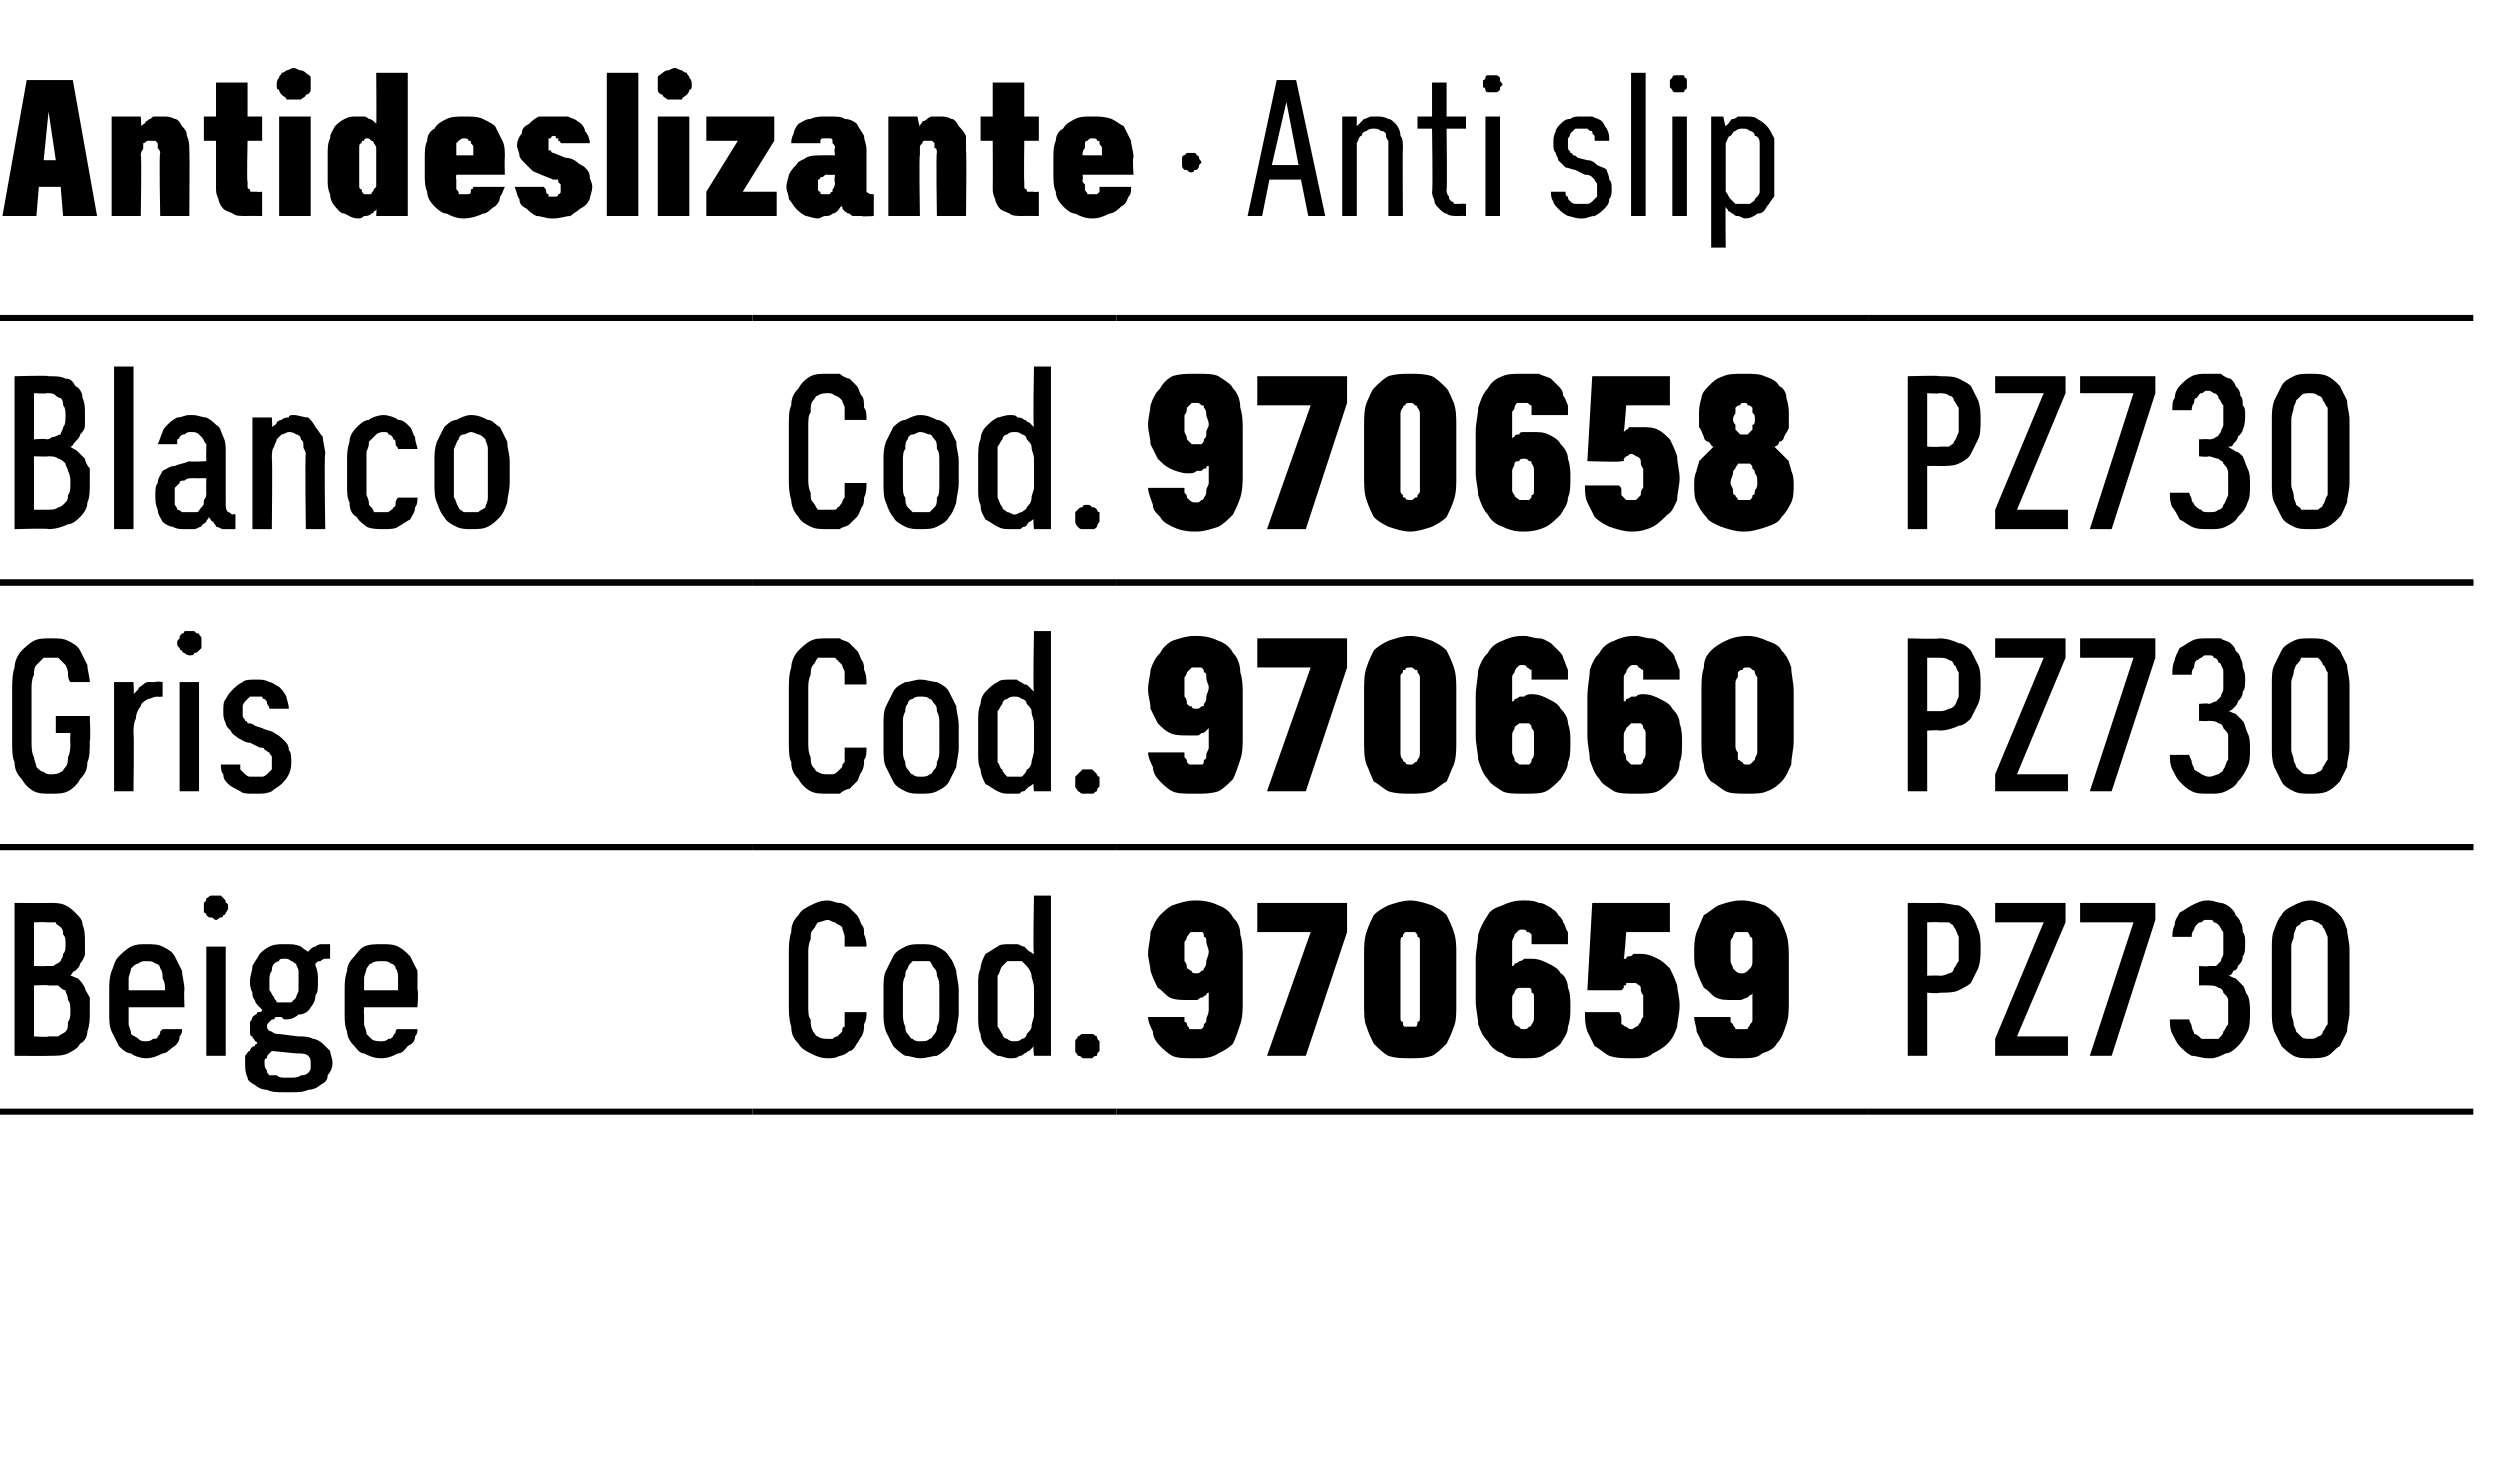 <?xml version="1.0" standalone="no"?>
<!DOCTYPE svg PUBLIC "-//W3C//DTD SVG 1.1//EN" "http://www.w3.org/Graphics/SVG/1.1/DTD/svg11.dtd">
<svg xmlns="http://www.w3.org/2000/svg" version="1.1" width="103px" height="60.3px" viewBox="0 -3 103 60.3" style="top:-3px">
  <desc>Antideslizante · Anti slip</desc>
  <defs/>
  <g class="svg-tables">
    <g class="svg-table-background">
      <line x1="-1" y1="21" x2="31" y2="21" stroke="#000" stroke-width="0.25"/>
      <line x1="-1" y1="10.1" x2="31" y2="10.1" stroke="#000" stroke-width="0.25"/>
      <line x1="31" y1="21" x2="46" y2="21" stroke="#000" stroke-width="0.25"/>
      <line x1="31" y1="10.1" x2="46" y2="10.1" stroke="#000" stroke-width="0.25"/>
      <line x1="46" y1="21" x2="77" y2="21" stroke="#000" stroke-width="0.25"/>
      <line x1="46" y1="10.1" x2="77" y2="10.1" stroke="#000" stroke-width="0.25"/>
      <line x1="77" y1="21" x2="101.9" y2="21" stroke="#000" stroke-width="0.25"/>
      <line x1="77" y1="10.1" x2="101.9" y2="10.1" stroke="#000" stroke-width="0.25"/>
      <line x1="-1" y1="31.9" x2="31" y2="31.9" stroke="#000" stroke-width="0.25"/>
      <line x1="-1" y1="21" x2="31" y2="21" stroke="#000" stroke-width="0.25"/>
      <line x1="31" y1="31.9" x2="46" y2="31.9" stroke="#000" stroke-width="0.25"/>
      <line x1="31" y1="21" x2="46" y2="21" stroke="#000" stroke-width="0.25"/>
      <line x1="46" y1="31.9" x2="77" y2="31.9" stroke="#000" stroke-width="0.25"/>
      <line x1="46" y1="21" x2="77" y2="21" stroke="#000" stroke-width="0.25"/>
      <line x1="77" y1="31.9" x2="101.9" y2="31.9" stroke="#000" stroke-width="0.25"/>
      <line x1="77" y1="21" x2="101.9" y2="21" stroke="#000" stroke-width="0.25"/>
      <line x1="-1" y1="42.8" x2="31" y2="42.8" stroke="#000" stroke-width="0.25"/>
      <line x1="-1" y1="31.9" x2="31" y2="31.9" stroke="#000" stroke-width="0.25"/>
      <line x1="31" y1="42.8" x2="46" y2="42.8" stroke="#000" stroke-width="0.25"/>
      <line x1="31" y1="31.9" x2="46" y2="31.9" stroke="#000" stroke-width="0.25"/>
      <line x1="46" y1="42.8" x2="77" y2="42.8" stroke="#000" stroke-width="0.25"/>
      <line x1="46" y1="31.9" x2="77" y2="31.9" stroke="#000" stroke-width="0.25"/>
      <line x1="77" y1="42.8" x2="101.9" y2="42.8" stroke="#000" stroke-width="0.25"/>
      <line x1="77" y1="31.9" x2="101.9" y2="31.9" stroke="#000" stroke-width="0.25"/>
    </g>
  </g>
  <g id="Polygon364306">
    <path d="M 78.6 40.5 L 79.4 40.5 L 79.4 37.9 C 79.4 37.9 79.9 37.94 79.9 37.9 C 80.2 37.9 80.5 37.9 80.7 37.8 C 80.9 37.7 81.1 37.6 81.2 37.5 C 81.3 37.3 81.4 37.1 81.5 36.9 C 81.6 36.6 81.6 36.4 81.6 36.1 C 81.6 35.8 81.6 35.5 81.5 35.3 C 81.4 35 81.3 34.8 81.2 34.7 C 81.1 34.5 80.9 34.4 80.7 34.3 C 80.5 34.3 80.2 34.2 79.9 34.2 C 79.9 34.21 78.6 34.2 78.6 34.2 L 78.6 40.5 Z M 79.4 37.2 L 79.4 35 C 79.4 35 79.87 34.98 79.9 35 C 80 35 80.2 35 80.3 35 C 80.4 35.1 80.5 35.1 80.5 35.2 C 80.6 35.3 80.6 35.4 80.7 35.6 C 80.7 35.7 80.7 35.9 80.7 36.1 C 80.7 36.3 80.7 36.5 80.7 36.6 C 80.6 36.7 80.6 36.8 80.5 36.9 C 80.5 37 80.4 37.1 80.3 37.1 C 80.1 37.2 80 37.2 79.9 37.2 C 79.87 37.18 79.4 37.2 79.4 37.2 Z M 82.2 40.5 L 85.2 40.5 L 85.2 39.7 L 83.1 39.7 L 85.1 35 L 85.1 34.2 L 82.2 34.2 L 82.2 35 L 84.2 35 L 82.2 39.8 L 82.2 40.5 Z M 86.1 40.5 L 87 40.5 L 88.8 34.9 L 88.8 34.2 L 85.7 34.2 L 85.7 35 L 87.9 35 L 86.1 40.5 Z M 91 40.6 C 91 40.6 91.1 40.6 91.1 40.6 C 91.3 40.6 91.5 40.5 91.7 40.4 C 91.9 40.4 92.1 40.2 92.2 40.1 C 92.4 39.9 92.5 39.7 92.6 39.5 C 92.7 39.3 92.7 39 92.7 38.7 C 92.7 38.5 92.7 38.2 92.6 38 C 92.5 37.9 92.5 37.7 92.4 37.6 C 92.3 37.5 92.2 37.4 92.1 37.3 C 92 37.3 91.9 37.2 91.8 37.2 C 91.9 37.2 92 37.1 92 37 C 92.1 37 92.2 36.9 92.2 36.8 C 92.3 36.7 92.4 36.6 92.4 36.4 C 92.5 36.3 92.5 36.1 92.5 35.8 C 92.5 35.7 92.5 35.5 92.4 35.4 C 92.4 35.3 92.4 35.1 92.3 35 C 92.3 34.9 92.2 34.8 92.1 34.7 C 92.1 34.6 92 34.5 91.9 34.4 C 91.8 34.3 91.6 34.2 91.5 34.2 C 91.4 34.2 91.2 34.1 91 34.1 C 91 34.1 90.9 34.1 90.9 34.1 C 90.7 34.1 90.5 34.2 90.3 34.3 C 90.1 34.4 90 34.5 89.8 34.6 C 89.7 34.8 89.6 34.9 89.6 35.1 C 89.5 35.3 89.5 35.5 89.5 35.6 C 89.5 35.6 90.3 35.6 90.3 35.6 C 90.3 35.5 90.3 35.4 90.4 35.3 C 90.4 35.3 90.4 35.2 90.5 35.1 C 90.6 35 90.6 35 90.7 35 C 90.8 34.9 90.8 34.9 90.9 34.9 C 90.9 34.9 91 34.9 91 34.9 C 91.1 34.9 91.2 34.9 91.2 35 C 91.3 35 91.4 35.1 91.4 35.1 C 91.5 35.2 91.5 35.3 91.6 35.4 C 91.6 35.6 91.6 35.7 91.6 35.9 C 91.6 36 91.6 36.1 91.6 36.3 C 91.6 36.4 91.5 36.5 91.5 36.6 C 91.4 36.7 91.4 36.7 91.3 36.8 C 91.2 36.8 91.1 36.8 91 36.8 C 90.99 36.83 90.6 36.8 90.6 36.8 L 90.6 37.6 C 90.6 37.6 90.95 37.59 91 37.6 C 91.1 37.6 91.3 37.6 91.4 37.7 C 91.5 37.7 91.6 37.8 91.6 37.9 C 91.7 38 91.8 38.1 91.8 38.2 C 91.8 38.4 91.8 38.5 91.8 38.7 C 91.8 38.9 91.8 39 91.8 39.2 C 91.7 39.3 91.7 39.4 91.6 39.5 C 91.6 39.6 91.5 39.7 91.4 39.8 C 91.3 39.8 91.2 39.8 91 39.8 C 91 39.8 91 39.8 91 39.8 C 90.9 39.8 90.7 39.8 90.7 39.8 C 90.6 39.7 90.5 39.6 90.4 39.6 C 90.4 39.5 90.3 39.4 90.3 39.3 C 90.3 39.2 90.2 39.1 90.2 39 C 90.2 39 89.4 39 89.4 39 C 89.4 39.2 89.4 39.4 89.5 39.6 C 89.6 39.8 89.7 40 89.8 40.1 C 90 40.3 90.1 40.4 90.3 40.5 C 90.5 40.5 90.7 40.6 91 40.6 Z M 95.2 40.6 C 95.4 40.6 95.7 40.6 95.9 40.5 C 96.1 40.4 96.2 40.2 96.4 40.1 C 96.5 39.9 96.6 39.7 96.7 39.5 C 96.7 39.2 96.8 39 96.8 38.7 C 96.8 38.7 96.8 36.1 96.8 36.1 C 96.8 35.8 96.7 35.5 96.7 35.3 C 96.6 35 96.5 34.8 96.4 34.7 C 96.2 34.5 96.1 34.4 95.9 34.3 C 95.7 34.2 95.4 34.1 95.2 34.1 C 94.9 34.1 94.7 34.2 94.5 34.3 C 94.3 34.4 94.1 34.5 94 34.7 C 93.9 34.8 93.8 35 93.7 35.3 C 93.6 35.5 93.6 35.8 93.6 36.1 C 93.6 36.1 93.6 38.7 93.6 38.7 C 93.6 39 93.6 39.2 93.7 39.5 C 93.8 39.7 93.9 39.9 94 40.1 C 94.1 40.2 94.3 40.4 94.5 40.5 C 94.7 40.6 94.9 40.6 95.2 40.6 Z M 95.2 39.8 C 95 39.8 94.9 39.8 94.8 39.7 C 94.8 39.7 94.7 39.6 94.6 39.5 C 94.6 39.4 94.5 39.3 94.5 39.2 C 94.5 39 94.4 38.9 94.4 38.7 C 94.4 38.7 94.4 36 94.4 36 C 94.4 35.8 94.5 35.7 94.5 35.6 C 94.5 35.4 94.6 35.3 94.6 35.2 C 94.7 35.1 94.8 35.1 94.8 35 C 94.9 35 95 34.9 95.2 34.9 C 95.3 34.9 95.4 35 95.5 35 C 95.6 35.1 95.7 35.1 95.7 35.2 C 95.8 35.3 95.8 35.4 95.9 35.6 C 95.9 35.7 95.9 35.8 95.9 36 C 95.9 36 95.9 38.7 95.9 38.7 C 95.9 38.9 95.9 39 95.9 39.2 C 95.8 39.3 95.8 39.4 95.7 39.5 C 95.7 39.6 95.6 39.7 95.5 39.7 C 95.4 39.8 95.3 39.8 95.2 39.8 Z " stroke="none" fill="#000"/>
  </g>
  <g id="Polygon364305">
    <path d="M 49.2 40.6 C 49.2 40.6 49.3 40.6 49.3 40.6 C 49.6 40.6 49.9 40.6 50.2 40.4 C 50.4 40.3 50.6 40.2 50.8 40 C 50.9 39.8 51 39.5 51.1 39.2 C 51.2 38.9 51.2 38.6 51.2 38.2 C 51.2 38.2 51.2 36.5 51.2 36.5 C 51.2 36.2 51.2 35.8 51.1 35.5 C 51.1 35.2 51 35 50.8 34.8 C 50.7 34.6 50.5 34.4 50.2 34.3 C 50 34.2 49.7 34.1 49.3 34.1 C 49.3 34.1 49.2 34.1 49.2 34.1 C 48.9 34.1 48.6 34.2 48.3 34.3 C 48.1 34.4 47.9 34.6 47.8 34.7 C 47.6 34.9 47.5 35.2 47.4 35.4 C 47.4 35.7 47.3 36 47.3 36.3 C 47.3 36.5 47.4 36.8 47.4 37 C 47.5 37.3 47.6 37.5 47.7 37.7 C 47.9 37.8 48 38 48.2 38.1 C 48.4 38.2 48.7 38.2 48.9 38.2 C 48.9 38.2 49 38.2 49 38.2 C 49.1 38.2 49.2 38.2 49.3 38.2 C 49.4 38.2 49.4 38.1 49.5 38.1 C 49.6 38.1 49.6 38 49.7 38 C 49.7 38 49.7 37.9 49.8 37.9 C 49.8 37.9 49.8 38.6 49.8 38.6 C 49.8 38.8 49.7 38.9 49.7 39 C 49.7 39.1 49.7 39.1 49.6 39.2 C 49.6 39.3 49.6 39.3 49.5 39.4 C 49.4 39.4 49.4 39.4 49.3 39.4 C 49.3 39.4 49.2 39.4 49.2 39.4 C 49.2 39.4 49.1 39.4 49 39.4 C 49 39.3 48.9 39.3 48.9 39.2 C 48.9 39.2 48.9 39.1 48.8 39.1 C 48.8 39 48.8 38.9 48.8 38.9 C 48.8 38.9 47.3 38.9 47.3 38.9 C 47.3 39.1 47.4 39.3 47.5 39.5 C 47.5 39.7 47.6 39.9 47.8 40.1 C 47.9 40.2 48.1 40.4 48.3 40.5 C 48.5 40.6 48.8 40.6 49.2 40.6 Z M 49.3 37.1 C 49.3 37.1 49.3 37.1 49.3 37.1 C 49.2 37.1 49.1 37.1 49.1 37 C 49 37 49 36.9 48.9 36.9 C 48.9 36.8 48.9 36.7 48.8 36.6 C 48.8 36.5 48.8 36.4 48.8 36.2 C 48.8 36.1 48.8 35.9 48.8 35.8 C 48.9 35.7 48.9 35.6 48.9 35.6 C 49 35.5 49 35.4 49.1 35.4 C 49.1 35.4 49.2 35.4 49.3 35.4 C 49.3 35.4 49.3 35.4 49.3 35.4 C 49.4 35.4 49.4 35.4 49.5 35.4 C 49.6 35.4 49.6 35.5 49.6 35.6 C 49.7 35.6 49.7 35.7 49.7 35.8 C 49.7 35.9 49.8 36.1 49.8 36.2 C 49.8 36.4 49.7 36.5 49.7 36.6 C 49.7 36.7 49.7 36.8 49.6 36.9 C 49.6 36.9 49.6 37 49.5 37 C 49.4 37.1 49.4 37.1 49.3 37.1 Z M 52.2 40.5 L 53.8 40.5 L 55.5 35.4 L 55.5 34.2 L 51.8 34.2 L 51.8 35.4 L 54 35.4 L 52.2 40.5 Z M 58.1 40.6 C 58.4 40.6 58.7 40.6 59 40.5 C 59.2 40.4 59.4 40.2 59.6 40 C 59.7 39.8 59.8 39.6 59.9 39.3 C 60 39.1 60 38.7 60 38.4 C 60 38.4 60 36.3 60 36.3 C 60 36 60 35.7 59.9 35.4 C 59.8 35.1 59.7 34.9 59.6 34.7 C 59.4 34.5 59.2 34.4 59 34.3 C 58.7 34.2 58.4 34.1 58.1 34.1 C 57.8 34.1 57.5 34.2 57.2 34.3 C 57 34.4 56.8 34.5 56.6 34.7 C 56.5 34.9 56.4 35.1 56.3 35.4 C 56.2 35.7 56.2 36 56.2 36.3 C 56.2 36.3 56.2 38.4 56.2 38.4 C 56.2 38.7 56.2 39.1 56.3 39.3 C 56.4 39.6 56.5 39.8 56.6 40 C 56.8 40.2 57 40.4 57.2 40.5 C 57.5 40.6 57.8 40.6 58.1 40.6 Z M 58.1 39.3 C 58 39.3 57.9 39.3 57.9 39.3 C 57.8 39.3 57.8 39.2 57.8 39.1 C 57.7 39.1 57.7 39 57.7 38.9 C 57.7 38.8 57.7 38.7 57.7 38.6 C 57.7 38.6 57.7 36.1 57.7 36.1 C 57.7 36 57.7 35.9 57.7 35.8 C 57.7 35.7 57.7 35.6 57.8 35.6 C 57.8 35.5 57.8 35.5 57.9 35.4 C 57.9 35.4 58 35.4 58.1 35.4 C 58.2 35.4 58.2 35.4 58.3 35.4 C 58.4 35.5 58.4 35.5 58.4 35.6 C 58.5 35.6 58.5 35.7 58.5 35.8 C 58.5 35.9 58.5 36 58.5 36.1 C 58.5 36.1 58.5 38.6 58.5 38.6 C 58.5 38.7 58.5 38.8 58.5 38.9 C 58.5 39 58.5 39.1 58.4 39.1 C 58.4 39.2 58.4 39.3 58.3 39.3 C 58.2 39.3 58.2 39.3 58.1 39.3 Z M 62.7 40.6 C 62.7 40.6 62.8 40.6 62.8 40.6 C 63.2 40.6 63.5 40.6 63.7 40.4 C 63.9 40.3 64.1 40.2 64.3 40 C 64.4 39.8 64.6 39.6 64.6 39.3 C 64.7 39 64.7 38.8 64.7 38.5 C 64.7 38.2 64.7 37.9 64.6 37.7 C 64.6 37.5 64.5 37.2 64.3 37.1 C 64.2 36.9 64 36.8 63.8 36.7 C 63.6 36.6 63.4 36.5 63.1 36.5 C 63.1 36.5 63.1 36.5 63.1 36.5 C 63 36.5 62.9 36.5 62.8 36.5 C 62.7 36.6 62.6 36.6 62.6 36.6 C 62.5 36.7 62.4 36.7 62.4 36.7 C 62.4 36.8 62.3 36.8 62.3 36.8 C 62.3 36.8 62.3 36.1 62.3 36.1 C 62.3 36 62.3 35.9 62.3 35.8 C 62.3 35.7 62.4 35.6 62.4 35.5 C 62.4 35.5 62.5 35.4 62.5 35.4 C 62.6 35.3 62.6 35.3 62.7 35.3 C 62.7 35.3 62.7 35.3 62.7 35.3 C 62.8 35.3 62.9 35.3 62.9 35.4 C 63 35.4 63 35.4 63.1 35.5 C 63.1 35.5 63.1 35.6 63.1 35.7 C 63.1 35.7 63.1 35.8 63.1 35.9 C 63.1 35.9 64.6 35.9 64.6 35.9 C 64.6 35.7 64.6 35.6 64.6 35.4 C 64.5 35.3 64.5 35.1 64.4 35 C 64.4 34.9 64.3 34.8 64.2 34.7 C 64.1 34.5 64 34.5 63.9 34.4 C 63.7 34.3 63.6 34.2 63.4 34.2 C 63.2 34.1 63 34.1 62.8 34.1 C 62.8 34.1 62.7 34.1 62.7 34.1 C 62.4 34.1 62.1 34.2 61.9 34.3 C 61.6 34.4 61.4 34.5 61.3 34.7 C 61.1 35 61 35.2 60.9 35.5 C 60.9 35.8 60.8 36.2 60.8 36.5 C 60.8 36.5 60.8 38.2 60.8 38.2 C 60.8 38.6 60.9 38.9 60.9 39.2 C 61 39.5 61.1 39.7 61.3 39.9 C 61.4 40.1 61.6 40.3 61.9 40.4 C 62.1 40.6 62.4 40.6 62.7 40.6 Z M 62.8 39.4 C 62.8 39.4 62.8 39.4 62.8 39.4 C 62.7 39.4 62.6 39.4 62.6 39.3 C 62.5 39.3 62.4 39.2 62.4 39.2 C 62.4 39.1 62.3 39 62.3 38.9 C 62.3 38.8 62.3 38.7 62.3 38.5 C 62.3 38.4 62.3 38.2 62.3 38.1 C 62.3 38 62.4 37.9 62.4 37.9 C 62.4 37.8 62.5 37.7 62.6 37.7 C 62.6 37.7 62.7 37.7 62.8 37.7 C 62.8 37.7 62.8 37.7 62.8 37.7 C 62.9 37.7 62.9 37.7 63 37.7 C 63.1 37.7 63.1 37.8 63.1 37.9 C 63.2 37.9 63.2 38 63.2 38.1 C 63.2 38.2 63.2 38.4 63.2 38.5 C 63.2 38.7 63.2 38.8 63.2 38.9 C 63.2 39 63.2 39.1 63.1 39.2 C 63.1 39.2 63.1 39.3 63 39.3 C 62.9 39.4 62.9 39.4 62.8 39.4 Z M 67.2 40.6 C 67.2 40.6 67.3 40.6 67.3 40.6 C 67.6 40.6 67.9 40.6 68.1 40.4 C 68.3 40.3 68.5 40.2 68.7 40 C 68.9 39.8 69 39.6 69.1 39.3 C 69.1 39.1 69.2 38.8 69.2 38.4 C 69.2 38.1 69.1 37.8 69.1 37.6 C 69 37.3 68.9 37.1 68.8 36.9 C 68.6 36.7 68.5 36.6 68.3 36.5 C 68.1 36.4 67.9 36.3 67.6 36.3 C 67.6 36.3 67.6 36.3 67.6 36.3 C 67.5 36.3 67.4 36.3 67.3 36.3 C 67.2 36.4 67.2 36.4 67.1 36.4 C 67.1 36.4 67 36.4 67 36.5 C 67 36.5 66.9 36.5 66.9 36.5 C 66.92 36.51 67 35.4 67 35.4 L 68.8 35.4 L 68.8 34.2 L 65.6 34.2 L 65.4 37.8 C 65.4 37.8 66.83 37.8 66.8 37.8 C 66.8 37.8 66.9 37.7 66.9 37.7 C 66.9 37.7 66.9 37.6 66.9 37.6 C 67 37.6 67 37.6 67 37.5 C 67.1 37.5 67.1 37.5 67.2 37.5 C 67.2 37.5 67.2 37.5 67.2 37.5 C 67.3 37.5 67.4 37.5 67.4 37.5 C 67.5 37.6 67.6 37.6 67.6 37.7 C 67.6 37.8 67.6 37.9 67.7 38 C 67.7 38.1 67.7 38.3 67.7 38.4 C 67.7 38.6 67.7 38.7 67.7 38.9 C 67.6 39 67.6 39.1 67.6 39.1 C 67.5 39.2 67.5 39.3 67.4 39.3 C 67.4 39.3 67.3 39.4 67.2 39.4 C 67.2 39.4 67.2 39.4 67.2 39.4 C 67.1 39.4 67 39.3 67 39.3 C 66.9 39.3 66.9 39.2 66.8 39.2 C 66.8 39.1 66.8 39 66.8 39 C 66.8 38.9 66.8 38.8 66.7 38.7 C 66.7 38.7 65.3 38.7 65.3 38.7 C 65.3 39 65.3 39.2 65.4 39.5 C 65.5 39.7 65.6 39.9 65.7 40.1 C 65.9 40.2 66.1 40.4 66.3 40.5 C 66.6 40.6 66.9 40.6 67.2 40.6 Z M 71.6 40.6 C 71.6 40.6 71.7 40.6 71.7 40.6 C 72.1 40.6 72.4 40.6 72.6 40.4 C 72.9 40.3 73.1 40.2 73.2 40 C 73.4 39.8 73.5 39.5 73.6 39.2 C 73.7 38.9 73.7 38.6 73.7 38.2 C 73.7 38.2 73.7 36.5 73.7 36.5 C 73.7 36.2 73.7 35.8 73.6 35.5 C 73.5 35.2 73.4 35 73.3 34.8 C 73.1 34.6 72.9 34.4 72.7 34.3 C 72.4 34.2 72.1 34.1 71.8 34.1 C 71.8 34.1 71.7 34.1 71.7 34.1 C 71.4 34.1 71.1 34.2 70.8 34.3 C 70.6 34.4 70.4 34.6 70.2 34.7 C 70.1 34.9 70 35.2 69.9 35.4 C 69.8 35.7 69.8 36 69.8 36.3 C 69.8 36.5 69.8 36.8 69.9 37 C 70 37.3 70.1 37.5 70.2 37.7 C 70.4 37.8 70.5 38 70.7 38.1 C 70.9 38.2 71.1 38.2 71.4 38.2 C 71.4 38.2 71.4 38.2 71.4 38.2 C 71.6 38.2 71.7 38.2 71.7 38.2 C 71.8 38.2 71.9 38.1 72 38.1 C 72 38.1 72.1 38 72.1 38 C 72.2 38 72.2 37.9 72.2 37.9 C 72.2 37.9 72.2 38.6 72.2 38.6 C 72.2 38.8 72.2 38.9 72.2 39 C 72.2 39.1 72.2 39.1 72.1 39.2 C 72.1 39.3 72 39.3 72 39.4 C 71.9 39.4 71.8 39.4 71.8 39.4 C 71.8 39.4 71.7 39.4 71.7 39.4 C 71.6 39.4 71.6 39.4 71.5 39.4 C 71.5 39.3 71.4 39.3 71.4 39.2 C 71.4 39.2 71.3 39.1 71.3 39.1 C 71.3 39 71.3 38.9 71.3 38.9 C 71.3 38.9 69.8 38.9 69.8 38.9 C 69.8 39.1 69.9 39.3 69.9 39.5 C 70 39.7 70.1 39.9 70.2 40.1 C 70.4 40.2 70.6 40.4 70.8 40.5 C 71 40.6 71.3 40.6 71.6 40.6 Z M 71.8 37.1 C 71.8 37.1 71.7 37.1 71.7 37.1 C 71.7 37.1 71.6 37.1 71.5 37 C 71.5 37 71.4 36.9 71.4 36.9 C 71.4 36.8 71.3 36.7 71.3 36.6 C 71.3 36.5 71.3 36.4 71.3 36.2 C 71.3 36.1 71.3 35.9 71.3 35.8 C 71.3 35.7 71.4 35.6 71.4 35.6 C 71.4 35.5 71.5 35.4 71.5 35.4 C 71.6 35.4 71.7 35.4 71.7 35.4 C 71.7 35.4 71.8 35.4 71.8 35.4 C 71.8 35.4 71.9 35.4 72 35.4 C 72 35.4 72.1 35.5 72.1 35.6 C 72.2 35.6 72.2 35.7 72.2 35.8 C 72.2 35.9 72.2 36.1 72.2 36.2 C 72.2 36.4 72.2 36.5 72.2 36.6 C 72.2 36.7 72.2 36.8 72.1 36.9 C 72.1 36.9 72 37 72 37 C 71.9 37.1 71.8 37.1 71.8 37.1 Z " stroke="none" fill="#000"/>
  </g>
  <g id="Polygon364304">
    <path d="M 34.1 40.6 C 34.3 40.6 34.4 40.6 34.6 40.5 C 34.7 40.5 34.9 40.4 35 40.3 C 35.1 40.3 35.2 40.2 35.3 40 C 35.4 39.9 35.4 39.8 35.5 39.7 C 35.6 39.5 35.6 39.4 35.6 39.2 C 35.7 39 35.7 38.9 35.7 38.7 C 35.7 38.7 34.8 38.7 34.8 38.7 C 34.8 38.8 34.8 38.9 34.8 39 C 34.8 39.1 34.8 39.2 34.8 39.3 C 34.7 39.3 34.7 39.4 34.7 39.5 C 34.6 39.6 34.6 39.6 34.5 39.7 C 34.5 39.7 34.4 39.7 34.3 39.8 C 34.3 39.8 34.2 39.8 34.1 39.8 C 34 39.8 33.8 39.8 33.7 39.7 C 33.6 39.7 33.6 39.6 33.5 39.5 C 33.4 39.3 33.4 39.2 33.4 39 C 33.3 38.9 33.3 38.7 33.3 38.4 C 33.3 38.4 33.3 36.3 33.3 36.3 C 33.3 36.1 33.3 35.9 33.4 35.7 C 33.4 35.5 33.4 35.4 33.5 35.3 C 33.6 35.2 33.6 35.1 33.7 35 C 33.8 35 34 34.9 34.1 34.9 C 34.2 34.9 34.3 35 34.4 35 C 34.5 35.1 34.6 35.1 34.7 35.2 C 34.7 35.3 34.8 35.5 34.8 35.6 C 34.8 35.7 34.8 35.9 34.8 36 C 34.8 36 35.7 36 35.7 36 C 35.7 35.9 35.7 35.7 35.6 35.5 C 35.6 35.3 35.6 35.2 35.5 35.1 C 35.4 34.9 35.4 34.8 35.3 34.7 C 35.2 34.6 35.1 34.5 35 34.4 C 34.9 34.3 34.7 34.2 34.6 34.2 C 34.4 34.2 34.3 34.1 34.1 34.1 C 33.8 34.1 33.6 34.2 33.4 34.3 C 33.2 34.4 33 34.5 32.9 34.7 C 32.7 34.9 32.6 35.1 32.6 35.4 C 32.5 35.7 32.5 36 32.5 36.3 C 32.5 36.3 32.5 38.4 32.5 38.4 C 32.5 38.7 32.5 39 32.6 39.3 C 32.6 39.6 32.7 39.8 32.9 40 C 33 40.2 33.2 40.3 33.4 40.4 C 33.6 40.5 33.8 40.6 34.1 40.6 Z M 37.9 40.6 C 38.2 40.6 38.4 40.5 38.6 40.5 C 38.8 40.4 39 40.2 39.1 40.1 C 39.2 39.9 39.3 39.7 39.4 39.5 C 39.4 39.3 39.5 39 39.5 38.7 C 39.5 38.7 39.5 37.8 39.5 37.8 C 39.5 37.5 39.4 37.2 39.4 37 C 39.3 36.7 39.2 36.5 39.1 36.4 C 39 36.2 38.8 36.1 38.6 36 C 38.4 35.9 38.2 35.9 37.9 35.9 C 37.7 35.9 37.5 35.9 37.3 36 C 37.1 36.1 36.9 36.2 36.8 36.4 C 36.7 36.6 36.6 36.8 36.5 37 C 36.4 37.2 36.4 37.5 36.4 37.8 C 36.4 37.8 36.4 38.7 36.4 38.7 C 36.4 39 36.4 39.2 36.5 39.5 C 36.6 39.7 36.7 39.9 36.8 40.1 C 36.9 40.2 37.1 40.4 37.3 40.5 C 37.5 40.5 37.7 40.6 37.9 40.6 Z M 37.9 39.9 C 37.8 39.9 37.7 39.9 37.6 39.8 C 37.5 39.8 37.5 39.7 37.4 39.6 C 37.3 39.5 37.3 39.4 37.3 39.3 C 37.2 39.1 37.2 38.9 37.2 38.8 C 37.2 38.8 37.2 37.7 37.2 37.7 C 37.2 37.5 37.2 37.4 37.3 37.2 C 37.3 37.1 37.3 37 37.4 36.9 C 37.4 36.8 37.5 36.7 37.6 36.6 C 37.7 36.6 37.8 36.6 37.9 36.6 C 38.1 36.6 38.2 36.6 38.3 36.6 C 38.4 36.7 38.4 36.8 38.5 36.9 C 38.6 37 38.6 37.1 38.6 37.2 C 38.7 37.4 38.7 37.5 38.7 37.7 C 38.7 37.7 38.7 38.8 38.7 38.8 C 38.7 39 38.7 39.1 38.6 39.3 C 38.6 39.4 38.6 39.5 38.5 39.6 C 38.4 39.7 38.4 39.8 38.3 39.8 C 38.2 39.9 38.1 39.9 37.9 39.9 Z M 41.6 40.6 C 41.8 40.6 41.9 40.6 42 40.5 C 42.1 40.5 42.1 40.5 42.2 40.4 C 42.3 40.4 42.3 40.3 42.4 40.3 C 42.5 40.2 42.5 40.2 42.6 40.1 C 42.55 40.13 42.6 40.5 42.6 40.5 L 43.3 40.5 L 43.3 33.9 L 42.6 33.9 C 42.6 33.9 42.55 36.34 42.6 36.3 C 42.5 36.3 42.5 36.2 42.4 36.2 C 42.3 36.1 42.3 36.1 42.2 36 C 42.1 36 42 35.9 41.9 35.9 C 41.9 35.9 41.7 35.9 41.6 35.9 C 41.4 35.9 41.2 35.9 41.1 36 C 40.9 36.1 40.8 36.2 40.6 36.3 C 40.5 36.5 40.4 36.7 40.4 36.9 C 40.3 37.1 40.3 37.3 40.3 37.6 C 40.3 37.6 40.3 38.9 40.3 38.9 C 40.3 39.1 40.3 39.4 40.4 39.6 C 40.4 39.8 40.5 40 40.6 40.1 C 40.8 40.3 40.9 40.4 41.1 40.5 C 41.3 40.5 41.4 40.6 41.6 40.6 Z M 41.8 39.9 C 41.7 39.9 41.6 39.9 41.5 39.8 C 41.4 39.8 41.3 39.7 41.3 39.6 C 41.2 39.5 41.2 39.4 41.1 39.3 C 41.1 39.1 41.1 39 41.1 38.8 C 41.1 38.8 41.1 37.7 41.1 37.7 C 41.1 37.5 41.1 37.3 41.1 37.2 C 41.2 37.1 41.2 36.9 41.3 36.8 C 41.3 36.8 41.4 36.7 41.5 36.6 C 41.6 36.6 41.7 36.6 41.8 36.6 C 41.9 36.6 42 36.6 42.1 36.6 C 42.2 36.7 42.3 36.8 42.3 36.8 C 42.4 36.9 42.5 37.1 42.5 37.2 C 42.5 37.3 42.6 37.5 42.6 37.7 C 42.6 37.7 42.6 38.8 42.6 38.8 C 42.6 39 42.5 39.1 42.5 39.3 C 42.5 39.4 42.4 39.5 42.3 39.6 C 42.3 39.7 42.2 39.8 42.1 39.8 C 42 39.9 41.9 39.9 41.8 39.9 Z M 44.8 40.6 C 44.9 40.6 44.9 40.6 45 40.6 C 45.1 40.5 45.1 40.5 45.2 40.5 C 45.2 40.4 45.2 40.4 45.3 40.3 C 45.3 40.2 45.3 40.2 45.3 40.1 C 45.3 40 45.3 40 45.3 39.9 C 45.2 39.8 45.2 39.8 45.2 39.7 C 45.1 39.7 45.1 39.6 45 39.6 C 44.9 39.6 44.9 39.6 44.8 39.6 C 44.7 39.6 44.6 39.6 44.6 39.6 C 44.5 39.6 44.5 39.7 44.4 39.7 C 44.4 39.8 44.3 39.8 44.3 39.9 C 44.3 40 44.3 40 44.3 40.1 C 44.3 40.2 44.3 40.2 44.3 40.3 C 44.3 40.4 44.4 40.4 44.4 40.5 C 44.5 40.5 44.5 40.5 44.6 40.6 C 44.6 40.6 44.7 40.6 44.8 40.6 Z " stroke="none" fill="#000"/>
  </g>
  <g id="Polygon364303">
    <path d="M 0.6 40.5 C 0.6 40.5 2.02 40.51 2 40.5 C 2.3 40.5 2.6 40.5 2.8 40.4 C 3 40.3 3.2 40.2 3.3 40 C 3.5 39.9 3.6 39.7 3.6 39.5 C 3.7 39.2 3.7 39 3.7 38.7 C 3.7 38.4 3.7 38.3 3.7 38.1 C 3.6 37.9 3.5 37.8 3.5 37.7 C 3.4 37.5 3.3 37.4 3.2 37.3 C 3.1 37.3 3 37.2 2.9 37.2 C 3 37.1 3 37 3.1 37 C 3.2 36.9 3.3 36.8 3.3 36.7 C 3.4 36.6 3.5 36.4 3.5 36.3 C 3.5 36.1 3.5 36 3.5 35.8 C 3.5 35.6 3.5 35.3 3.4 35.1 C 3.4 34.9 3.3 34.8 3.1 34.6 C 3 34.5 2.9 34.4 2.7 34.3 C 2.5 34.2 2.3 34.2 2 34.2 C 2.02 34.21 0.6 34.2 0.6 34.2 L 0.6 40.5 Z M 1.4 39.7 L 1.4 37.6 C 1.4 37.6 1.97 37.57 2 37.6 C 2.1 37.6 2.3 37.6 2.4 37.6 C 2.5 37.7 2.6 37.8 2.7 37.8 C 2.7 37.9 2.8 38 2.8 38.2 C 2.9 38.3 2.9 38.5 2.9 38.7 C 2.9 38.8 2.9 39 2.8 39.1 C 2.8 39.3 2.8 39.4 2.7 39.5 C 2.6 39.6 2.5 39.6 2.4 39.7 C 2.3 39.7 2.1 39.7 2 39.7 C 1.97 39.74 1.4 39.7 1.4 39.7 Z M 1.4 36.8 L 1.4 35 C 1.4 35 1.95 34.98 1.9 35 C 2.1 35 2.2 35 2.3 35 C 2.3 35.1 2.4 35.1 2.5 35.2 C 2.6 35.3 2.6 35.4 2.6 35.5 C 2.7 35.6 2.7 35.7 2.7 35.9 C 2.7 36.1 2.7 36.2 2.6 36.3 C 2.6 36.5 2.5 36.5 2.5 36.6 C 2.4 36.7 2.3 36.7 2.2 36.8 C 2.1 36.8 2.1 36.8 1.9 36.8 C 1.95 36.81 1.4 36.8 1.4 36.8 Z M 6 40.6 C 6.3 40.6 6.5 40.5 6.7 40.4 C 6.9 40.4 7 40.2 7.2 40.1 C 7.3 40 7.4 39.9 7.4 39.7 C 7.5 39.6 7.5 39.5 7.5 39.4 C 7.5 39.4 6.7 39.4 6.7 39.4 C 6.7 39.4 6.6 39.5 6.6 39.5 C 6.6 39.6 6.6 39.6 6.5 39.7 C 6.5 39.8 6.4 39.8 6.3 39.8 C 6.2 39.9 6.1 39.9 6 39.9 C 5.9 39.9 5.8 39.9 5.7 39.8 C 5.6 39.7 5.5 39.7 5.4 39.6 C 5.4 39.4 5.3 39.3 5.3 39.2 C 5.3 39 5.3 38.9 5.3 38.8 C 5.3 38.75 5.3 38.5 5.3 38.5 L 7.6 38.5 C 7.6 38.5 7.57 37.77 7.6 37.8 C 7.6 37.5 7.5 37.2 7.5 37 C 7.4 36.8 7.3 36.6 7.2 36.4 C 7.1 36.2 6.9 36.1 6.7 36 C 6.5 35.9 6.3 35.9 6 35.9 C 5.8 35.9 5.6 35.9 5.4 36 C 5.2 36.1 5 36.3 4.9 36.4 C 4.7 36.6 4.7 36.8 4.6 37 C 4.5 37.3 4.5 37.5 4.5 37.8 C 4.5 37.8 4.5 38.8 4.5 38.8 C 4.5 39 4.5 39.3 4.6 39.5 C 4.7 39.7 4.8 39.9 4.9 40.1 C 5 40.2 5.2 40.4 5.4 40.4 C 5.5 40.5 5.8 40.6 6 40.6 Z M 6.8 37.8 C 6.8 37.8 5.3 37.8 5.3 37.8 C 5.3 37.6 5.3 37.5 5.3 37.3 C 5.3 37.2 5.4 37 5.4 36.9 C 5.5 36.8 5.6 36.7 5.7 36.7 C 5.8 36.6 5.9 36.6 6 36.6 C 6.2 36.6 6.3 36.6 6.4 36.7 C 6.5 36.7 6.6 36.8 6.6 36.9 C 6.7 37 6.7 37.2 6.7 37.3 C 6.8 37.5 6.8 37.6 6.8 37.8 Z M 8.5 40.5 L 9.3 40.5 L 9.3 36 L 8.5 36 L 8.5 40.5 Z M 8.9 34.9 C 9 34.9 9 34.8 9.1 34.8 C 9.1 34.8 9.2 34.8 9.2 34.7 C 9.3 34.7 9.3 34.6 9.3 34.6 C 9.4 34.5 9.4 34.4 9.4 34.4 C 9.4 34.3 9.4 34.2 9.3 34.2 C 9.3 34.1 9.3 34.1 9.2 34 C 9.2 34 9.1 33.9 9.1 33.9 C 9 33.9 9 33.9 8.9 33.9 C 8.8 33.9 8.8 33.9 8.7 33.9 C 8.6 33.9 8.6 34 8.5 34 C 8.5 34.1 8.5 34.1 8.4 34.2 C 8.4 34.2 8.4 34.3 8.4 34.4 C 8.4 34.4 8.4 34.5 8.4 34.6 C 8.5 34.6 8.5 34.7 8.5 34.7 C 8.6 34.8 8.6 34.8 8.7 34.8 C 8.8 34.8 8.8 34.9 8.9 34.9 Z M 11.8 35.9 C 11.8 35.9 11.7 35.9 11.7 35.9 C 11.5 35.9 11.3 35.9 11.1 36 C 10.9 36.1 10.8 36.2 10.7 36.3 C 10.6 36.5 10.5 36.6 10.4 36.8 C 10.4 37 10.3 37.2 10.3 37.4 C 10.3 37.6 10.3 37.7 10.4 37.9 C 10.4 38 10.4 38.1 10.5 38.2 C 10.5 38.3 10.6 38.4 10.7 38.5 C 10.7 38.5 10.8 38.6 10.8 38.6 C 10.8 38.7 10.7 38.7 10.6 38.7 C 10.6 38.8 10.5 38.8 10.4 38.9 C 10.4 38.9 10.4 39 10.3 39.1 C 10.3 39.2 10.3 39.2 10.3 39.3 C 10.3 39.4 10.3 39.5 10.3 39.5 C 10.3 39.6 10.3 39.7 10.4 39.7 C 10.4 39.8 10.5 39.8 10.5 39.9 C 10.5 39.9 10.6 39.9 10.6 40 C 10.6 40 10.5 40 10.5 40.1 C 10.4 40.1 10.3 40.2 10.3 40.3 C 10.2 40.3 10.2 40.4 10.1 40.5 C 10.1 40.6 10.1 40.7 10.1 40.8 C 10.1 41 10.1 41.2 10.2 41.4 C 10.2 41.5 10.3 41.6 10.5 41.7 C 10.6 41.8 10.8 41.9 11 41.9 C 11.2 42 11.4 42 11.7 42 C 11.7 42 12 42 12 42 C 12.3 42 12.5 42 12.7 41.9 C 12.9 41.9 13.1 41.8 13.2 41.7 C 13.4 41.6 13.5 41.5 13.5 41.3 C 13.6 41.2 13.7 41 13.7 40.8 C 13.7 40.6 13.6 40.4 13.6 40.3 C 13.5 40.2 13.4 40.1 13.3 40 C 13.2 39.9 13 39.8 12.9 39.8 C 12.7 39.7 12.5 39.7 12.3 39.7 C 12.3 39.7 11.5 39.6 11.5 39.6 C 11.4 39.6 11.3 39.6 11.2 39.5 C 11.1 39.5 11 39.4 11 39.3 C 11 39.2 11 39.2 11.1 39.1 C 11.1 39.1 11.1 39.1 11.2 39 C 11.2 39 11.2 39 11.3 39 C 11.3 38.9 11.4 38.9 11.4 38.9 C 11.5 38.9 11.5 38.9 11.5 38.9 C 11.6 38.9 11.6 38.9 11.6 38.9 C 11.6 38.9 11.7 39 11.7 39 C 11.7 39 11.7 39 11.8 39 C 12 39 12.2 38.9 12.3 38.8 C 12.5 38.8 12.7 38.7 12.8 38.5 C 12.9 38.4 13 38.2 13 38 C 13.1 37.9 13.1 37.7 13.1 37.4 C 13.1 37.2 13.1 37 13 36.8 C 13 36.6 12.9 36.5 12.8 36.3 C 12.7 36.2 12.5 36.1 12.4 36 C 12.2 35.9 12 35.9 11.8 35.9 Z M 11.8 38.3 C 11.8 38.3 11.7 38.3 11.7 38.3 C 11.6 38.3 11.5 38.3 11.4 38.3 C 11.4 38.2 11.3 38.2 11.3 38.1 C 11.2 38 11.2 37.9 11.1 37.8 C 11.1 37.7 11.1 37.6 11.1 37.4 C 11.1 37.3 11.1 37.1 11.2 37 C 11.2 36.9 11.2 36.8 11.3 36.7 C 11.3 36.7 11.4 36.6 11.5 36.6 C 11.5 36.5 11.6 36.5 11.7 36.5 C 11.7 36.5 11.8 36.5 11.8 36.5 C 11.8 36.5 11.9 36.5 12 36.6 C 12.1 36.6 12.1 36.7 12.2 36.7 C 12.2 36.8 12.3 36.9 12.3 37 C 12.3 37.1 12.3 37.3 12.3 37.4 C 12.3 37.6 12.3 37.7 12.3 37.8 C 12.3 37.9 12.2 38 12.2 38.1 C 12.1 38.2 12.1 38.2 12 38.3 C 11.9 38.3 11.8 38.3 11.8 38.3 Z M 12 41.4 C 12 41.4 11.8 41.4 11.8 41.4 C 11.6 41.4 11.5 41.4 11.4 41.3 C 11.3 41.3 11.2 41.3 11.1 41.3 C 11 41.2 11 41.2 11 41.1 C 10.9 41 10.9 40.9 10.9 40.8 C 10.9 40.8 10.9 40.7 10.9 40.7 C 10.9 40.7 10.9 40.6 11 40.6 C 11 40.5 11 40.5 11.1 40.4 C 11.1 40.4 11.2 40.3 11.2 40.3 C 11.2 40.3 12.2 40.4 12.2 40.4 C 12.4 40.4 12.6 40.4 12.7 40.5 C 12.8 40.6 12.8 40.7 12.8 40.8 C 12.8 40.9 12.8 41 12.8 41 C 12.8 41.1 12.7 41.2 12.7 41.2 C 12.6 41.3 12.5 41.3 12.4 41.3 C 12.3 41.4 12.1 41.4 12 41.4 Z M 12.6 36.3 C 12.6 36.3 13 36.7 13 36.7 C 13 36.7 13 36.7 13 36.7 C 13.1 36.6 13.1 36.6 13.2 36.6 C 13.2 36.6 13.3 36.5 13.4 36.5 C 13.4 36.5 13.5 36.5 13.6 36.5 C 13.6 36.5 13.6 35.9 13.6 35.9 C 13.5 35.9 13.4 35.9 13.3 35.9 C 13.2 35.9 13.1 35.9 13 36 C 12.9 36 12.8 36.1 12.8 36.1 C 12.7 36.2 12.7 36.2 12.6 36.3 Z M 15.7 40.6 C 16 40.6 16.2 40.5 16.4 40.4 C 16.6 40.4 16.7 40.2 16.8 40.1 C 17 40 17.1 39.9 17.1 39.7 C 17.2 39.6 17.2 39.5 17.2 39.4 C 17.2 39.4 16.4 39.4 16.4 39.4 C 16.3 39.4 16.3 39.5 16.3 39.5 C 16.3 39.6 16.2 39.6 16.2 39.7 C 16.1 39.8 16.1 39.8 16 39.8 C 15.9 39.9 15.8 39.9 15.7 39.9 C 15.6 39.9 15.4 39.9 15.3 39.8 C 15.2 39.7 15.2 39.7 15.1 39.6 C 15.1 39.4 15 39.3 15 39.2 C 15 39 15 38.9 15 38.8 C 14.98 38.75 15 38.5 15 38.5 L 17.2 38.5 C 17.2 38.5 17.25 37.77 17.2 37.8 C 17.2 37.5 17.2 37.2 17.2 37 C 17.1 36.8 17 36.6 16.9 36.4 C 16.7 36.2 16.6 36.1 16.4 36 C 16.2 35.9 16 35.9 15.7 35.9 C 15.5 35.9 15.2 35.9 15 36 C 14.8 36.1 14.7 36.3 14.6 36.4 C 14.4 36.6 14.3 36.8 14.3 37 C 14.2 37.3 14.2 37.5 14.2 37.8 C 14.2 37.8 14.2 38.8 14.2 38.8 C 14.2 39 14.2 39.3 14.3 39.5 C 14.3 39.7 14.4 39.9 14.6 40.1 C 14.7 40.2 14.8 40.4 15 40.4 C 15.2 40.5 15.4 40.6 15.7 40.6 Z M 16.4 37.8 C 16.4 37.8 15 37.8 15 37.8 C 15 37.6 15 37.5 15 37.3 C 15 37.2 15.1 37 15.1 36.9 C 15.2 36.8 15.2 36.7 15.3 36.7 C 15.4 36.6 15.6 36.6 15.7 36.6 C 15.9 36.6 16 36.6 16.1 36.7 C 16.2 36.7 16.3 36.8 16.3 36.9 C 16.4 37 16.4 37.2 16.4 37.3 C 16.4 37.5 16.4 37.6 16.4 37.8 Z " stroke="none" fill="#000"/>
  </g>
  <g id="Polygon364302">
    <path d="M 78.6 29.6 L 79.4 29.6 L 79.4 27.1 C 79.4 27.1 79.9 27.07 79.9 27.1 C 80.2 27.1 80.5 27 80.7 26.9 C 80.9 26.9 81.1 26.7 81.2 26.6 C 81.3 26.4 81.4 26.2 81.5 26 C 81.6 25.8 81.6 25.5 81.6 25.2 C 81.6 24.9 81.6 24.6 81.5 24.4 C 81.4 24.2 81.3 24 81.2 23.8 C 81.1 23.7 80.9 23.5 80.7 23.5 C 80.5 23.4 80.2 23.3 79.9 23.3 C 79.9 23.34 78.6 23.3 78.6 23.3 L 78.6 29.6 Z M 79.4 26.3 L 79.4 24.1 C 79.4 24.1 79.87 24.1 79.9 24.1 C 80 24.1 80.2 24.1 80.3 24.2 C 80.4 24.2 80.5 24.3 80.5 24.4 C 80.6 24.4 80.6 24.6 80.7 24.7 C 80.7 24.8 80.7 25 80.7 25.2 C 80.7 25.4 80.7 25.6 80.7 25.7 C 80.6 25.9 80.6 26 80.5 26.1 C 80.5 26.1 80.4 26.2 80.3 26.2 C 80.1 26.3 80 26.3 79.9 26.3 C 79.87 26.3 79.4 26.3 79.4 26.3 Z M 82.2 29.6 L 85.2 29.6 L 85.2 28.9 L 83.1 28.9 L 85.1 24.1 L 85.1 23.3 L 82.2 23.3 L 82.2 24.1 L 84.2 24.1 L 82.2 28.9 L 82.2 29.6 Z M 86.1 29.6 L 87 29.6 L 88.8 24.1 L 88.8 23.3 L 85.7 23.3 L 85.7 24.1 L 87.9 24.1 L 86.1 29.6 Z M 91 29.7 C 91 29.7 91.1 29.7 91.1 29.7 C 91.3 29.7 91.5 29.7 91.7 29.6 C 91.9 29.5 92.1 29.4 92.2 29.2 C 92.4 29 92.5 28.8 92.6 28.6 C 92.7 28.4 92.7 28.1 92.7 27.9 C 92.7 27.6 92.7 27.4 92.6 27.2 C 92.5 27 92.5 26.8 92.4 26.7 C 92.3 26.6 92.2 26.5 92.1 26.4 C 92 26.4 91.9 26.3 91.8 26.3 C 91.9 26.3 92 26.2 92 26.2 C 92.1 26.1 92.2 26 92.2 25.9 C 92.3 25.8 92.4 25.7 92.4 25.5 C 92.5 25.4 92.5 25.2 92.5 25 C 92.5 24.8 92.5 24.7 92.4 24.5 C 92.4 24.4 92.4 24.3 92.3 24.1 C 92.3 24 92.2 23.9 92.1 23.8 C 92.1 23.7 92 23.6 91.9 23.5 C 91.8 23.4 91.6 23.4 91.5 23.3 C 91.4 23.3 91.2 23.3 91 23.3 C 91 23.3 90.9 23.3 90.9 23.3 C 90.7 23.3 90.5 23.3 90.3 23.4 C 90.1 23.5 90 23.6 89.8 23.7 C 89.7 23.9 89.6 24.1 89.6 24.2 C 89.5 24.4 89.5 24.6 89.5 24.8 C 89.5 24.8 90.3 24.8 90.3 24.8 C 90.3 24.7 90.3 24.6 90.4 24.5 C 90.4 24.4 90.4 24.3 90.5 24.2 C 90.6 24.2 90.6 24.1 90.7 24.1 C 90.8 24 90.8 24 90.9 24 C 90.9 24 91 24 91 24 C 91.1 24 91.2 24 91.2 24.1 C 91.3 24.1 91.4 24.2 91.4 24.3 C 91.5 24.3 91.5 24.4 91.6 24.6 C 91.6 24.7 91.6 24.8 91.6 25 C 91.6 25.1 91.6 25.3 91.6 25.4 C 91.6 25.5 91.5 25.6 91.5 25.7 C 91.4 25.8 91.4 25.8 91.3 25.9 C 91.2 25.9 91.1 26 91 26 C 90.99 25.96 90.6 26 90.6 26 L 90.6 26.7 C 90.6 26.7 90.95 26.72 91 26.7 C 91.1 26.7 91.3 26.7 91.4 26.8 C 91.5 26.8 91.6 26.9 91.6 27 C 91.7 27.1 91.8 27.2 91.8 27.3 C 91.8 27.5 91.8 27.6 91.8 27.8 C 91.8 28 91.8 28.1 91.8 28.3 C 91.7 28.4 91.7 28.6 91.6 28.7 C 91.6 28.8 91.5 28.8 91.4 28.9 C 91.3 28.9 91.2 29 91 29 C 91 29 91 29 91 29 C 90.9 29 90.7 28.9 90.7 28.9 C 90.6 28.8 90.5 28.8 90.4 28.7 C 90.4 28.6 90.3 28.5 90.3 28.4 C 90.3 28.3 90.2 28.2 90.2 28.1 C 90.2 28.1 89.4 28.1 89.4 28.1 C 89.4 28.3 89.4 28.5 89.5 28.7 C 89.6 28.9 89.7 29.1 89.8 29.2 C 90 29.4 90.1 29.5 90.3 29.6 C 90.5 29.7 90.7 29.7 91 29.7 Z M 95.2 29.7 C 95.4 29.7 95.7 29.7 95.9 29.6 C 96.1 29.5 96.2 29.4 96.4 29.2 C 96.5 29 96.6 28.8 96.7 28.6 C 96.7 28.3 96.8 28.1 96.8 27.8 C 96.8 27.8 96.8 25.2 96.8 25.2 C 96.8 24.9 96.7 24.6 96.7 24.4 C 96.6 24.2 96.5 24 96.4 23.8 C 96.2 23.6 96.1 23.5 95.9 23.4 C 95.7 23.3 95.4 23.3 95.2 23.3 C 94.9 23.3 94.7 23.3 94.5 23.4 C 94.3 23.5 94.1 23.6 94 23.8 C 93.9 24 93.8 24.2 93.7 24.4 C 93.6 24.6 93.6 24.9 93.6 25.2 C 93.6 25.2 93.6 27.8 93.6 27.8 C 93.6 28.1 93.6 28.3 93.7 28.6 C 93.8 28.8 93.9 29 94 29.2 C 94.1 29.4 94.3 29.5 94.5 29.6 C 94.7 29.7 94.9 29.7 95.2 29.7 Z M 95.2 28.9 C 95 28.9 94.9 28.9 94.8 28.8 C 94.8 28.8 94.7 28.7 94.6 28.6 C 94.6 28.5 94.5 28.4 94.5 28.3 C 94.5 28.2 94.4 28 94.4 27.9 C 94.4 27.9 94.4 25.1 94.4 25.1 C 94.4 25 94.5 24.8 94.5 24.7 C 94.5 24.6 94.6 24.4 94.6 24.4 C 94.7 24.3 94.8 24.2 94.8 24.1 C 94.9 24.1 95 24.1 95.2 24.1 C 95.3 24.1 95.4 24.1 95.5 24.1 C 95.6 24.2 95.7 24.3 95.7 24.4 C 95.8 24.4 95.8 24.6 95.9 24.7 C 95.9 24.8 95.9 25 95.9 25.1 C 95.9 25.1 95.9 27.9 95.9 27.9 C 95.9 28 95.9 28.2 95.9 28.3 C 95.8 28.4 95.8 28.5 95.7 28.6 C 95.7 28.7 95.6 28.8 95.5 28.8 C 95.4 28.9 95.3 28.9 95.2 28.9 Z " stroke="none" fill="#000"/>
  </g>
  <g id="Polygon364301">
    <path d="M 49.2 29.7 C 49.2 29.7 49.3 29.7 49.3 29.7 C 49.6 29.7 49.9 29.7 50.2 29.6 C 50.4 29.5 50.6 29.3 50.8 29.1 C 50.9 28.9 51 28.6 51.1 28.3 C 51.2 28 51.2 27.7 51.2 27.3 C 51.2 27.3 51.2 25.6 51.2 25.6 C 51.2 25.3 51.2 25 51.1 24.7 C 51.1 24.4 51 24.1 50.8 23.9 C 50.7 23.7 50.5 23.5 50.2 23.4 C 50 23.3 49.7 23.2 49.3 23.2 C 49.3 23.2 49.2 23.2 49.2 23.2 C 48.9 23.2 48.6 23.3 48.3 23.4 C 48.1 23.5 47.9 23.7 47.8 23.9 C 47.6 24.1 47.5 24.3 47.4 24.6 C 47.4 24.8 47.3 25.1 47.3 25.4 C 47.3 25.7 47.4 25.9 47.4 26.2 C 47.5 26.4 47.6 26.6 47.7 26.8 C 47.9 27 48 27.1 48.2 27.2 C 48.4 27.3 48.7 27.3 48.9 27.3 C 48.9 27.3 49 27.3 49 27.3 C 49.1 27.3 49.2 27.3 49.3 27.3 C 49.4 27.3 49.4 27.3 49.5 27.2 C 49.6 27.2 49.6 27.2 49.7 27.1 C 49.7 27.1 49.7 27.1 49.8 27 C 49.8 27 49.8 27.8 49.8 27.8 C 49.8 27.9 49.7 28 49.7 28.1 C 49.7 28.2 49.7 28.3 49.6 28.3 C 49.6 28.4 49.6 28.5 49.5 28.5 C 49.4 28.5 49.4 28.5 49.3 28.5 C 49.3 28.5 49.2 28.5 49.2 28.5 C 49.2 28.5 49.1 28.5 49 28.5 C 49 28.5 48.9 28.4 48.9 28.4 C 48.9 28.3 48.9 28.3 48.8 28.2 C 48.8 28.1 48.8 28.1 48.8 28 C 48.8 28 47.3 28 47.3 28 C 47.3 28.2 47.4 28.4 47.5 28.6 C 47.5 28.8 47.6 29 47.8 29.2 C 47.9 29.3 48.1 29.5 48.3 29.6 C 48.5 29.7 48.8 29.7 49.2 29.7 Z M 49.3 26.2 C 49.3 26.2 49.3 26.2 49.3 26.2 C 49.2 26.2 49.1 26.2 49.1 26.1 C 49 26.1 49 26.1 48.9 26 C 48.9 25.9 48.9 25.8 48.8 25.7 C 48.8 25.6 48.8 25.5 48.8 25.3 C 48.8 25.2 48.8 25 48.8 24.9 C 48.9 24.8 48.9 24.7 48.9 24.7 C 49 24.6 49 24.6 49.1 24.5 C 49.1 24.5 49.2 24.5 49.3 24.5 C 49.3 24.5 49.3 24.5 49.3 24.5 C 49.4 24.5 49.4 24.5 49.5 24.5 C 49.6 24.6 49.6 24.6 49.6 24.7 C 49.7 24.7 49.7 24.8 49.7 24.9 C 49.7 25.1 49.8 25.2 49.8 25.3 C 49.8 25.5 49.7 25.6 49.7 25.7 C 49.7 25.8 49.7 25.9 49.6 26 C 49.6 26.1 49.6 26.1 49.5 26.1 C 49.4 26.2 49.4 26.2 49.3 26.2 Z M 52.2 29.6 L 53.8 29.6 L 55.5 24.5 L 55.5 23.3 L 51.8 23.3 L 51.8 24.5 L 54 24.5 L 52.2 29.6 Z M 58.1 29.7 C 58.4 29.7 58.7 29.7 59 29.6 C 59.2 29.5 59.4 29.3 59.6 29.2 C 59.7 29 59.8 28.7 59.9 28.5 C 60 28.2 60 27.9 60 27.5 C 60 27.5 60 25.5 60 25.5 C 60 25.1 60 24.8 59.9 24.5 C 59.8 24.2 59.7 24 59.6 23.8 C 59.4 23.6 59.2 23.5 59 23.4 C 58.7 23.3 58.4 23.2 58.1 23.2 C 57.8 23.2 57.5 23.3 57.2 23.4 C 57 23.5 56.8 23.6 56.6 23.8 C 56.5 24 56.4 24.2 56.3 24.5 C 56.2 24.8 56.2 25.1 56.2 25.5 C 56.2 25.5 56.2 27.5 56.2 27.5 C 56.2 27.9 56.2 28.2 56.3 28.5 C 56.4 28.7 56.5 29 56.6 29.2 C 56.8 29.3 57 29.5 57.2 29.6 C 57.5 29.7 57.8 29.7 58.1 29.7 Z M 58.1 28.5 C 58 28.5 57.9 28.5 57.9 28.4 C 57.8 28.4 57.8 28.3 57.8 28.3 C 57.7 28.2 57.7 28.1 57.7 28 C 57.7 27.9 57.7 27.8 57.7 27.7 C 57.7 27.7 57.7 25.2 57.7 25.2 C 57.7 25.1 57.7 25 57.7 24.9 C 57.7 24.8 57.7 24.8 57.8 24.7 C 57.8 24.6 57.8 24.6 57.9 24.6 C 57.9 24.5 58 24.5 58.1 24.5 C 58.2 24.5 58.2 24.5 58.3 24.6 C 58.4 24.6 58.4 24.6 58.4 24.7 C 58.5 24.8 58.5 24.9 58.5 24.9 C 58.5 25 58.5 25.1 58.5 25.2 C 58.5 25.2 58.5 27.7 58.5 27.7 C 58.5 27.8 58.5 27.9 58.5 28 C 58.5 28.1 58.5 28.2 58.4 28.3 C 58.4 28.3 58.4 28.4 58.3 28.4 C 58.2 28.5 58.2 28.5 58.1 28.5 Z M 62.7 29.7 C 62.7 29.7 62.8 29.7 62.8 29.7 C 63.2 29.7 63.5 29.7 63.7 29.6 C 63.9 29.5 64.1 29.3 64.3 29.1 C 64.4 28.9 64.6 28.7 64.6 28.4 C 64.7 28.2 64.7 27.9 64.7 27.6 C 64.7 27.3 64.7 27.1 64.6 26.8 C 64.6 26.6 64.5 26.4 64.3 26.2 C 64.2 26 64 25.9 63.8 25.8 C 63.6 25.7 63.4 25.6 63.1 25.6 C 63.1 25.6 63.1 25.6 63.1 25.6 C 63 25.6 62.9 25.6 62.8 25.7 C 62.7 25.7 62.6 25.7 62.6 25.7 C 62.5 25.8 62.4 25.8 62.4 25.8 C 62.4 25.9 62.3 25.9 62.3 25.9 C 62.3 25.9 62.3 25.3 62.3 25.3 C 62.3 25.1 62.3 25 62.3 24.9 C 62.3 24.8 62.4 24.7 62.4 24.7 C 62.4 24.6 62.5 24.5 62.5 24.5 C 62.6 24.4 62.6 24.4 62.7 24.4 C 62.7 24.4 62.7 24.4 62.7 24.4 C 62.8 24.4 62.9 24.4 62.9 24.5 C 63 24.5 63 24.6 63.1 24.6 C 63.1 24.7 63.1 24.7 63.1 24.8 C 63.1 24.8 63.1 24.9 63.1 25 C 63.1 25 64.6 25 64.6 25 C 64.6 24.8 64.6 24.7 64.6 24.6 C 64.5 24.4 64.5 24.3 64.4 24.1 C 64.4 24 64.3 23.9 64.2 23.8 C 64.1 23.7 64 23.6 63.9 23.5 C 63.7 23.4 63.6 23.3 63.4 23.3 C 63.2 23.3 63 23.2 62.8 23.2 C 62.8 23.2 62.7 23.2 62.7 23.2 C 62.4 23.2 62.1 23.3 61.9 23.4 C 61.6 23.5 61.4 23.7 61.3 23.9 C 61.1 24.1 61 24.3 60.9 24.6 C 60.9 24.9 60.8 25.3 60.8 25.7 C 60.8 25.7 60.8 27.3 60.8 27.3 C 60.8 27.7 60.9 28 60.9 28.3 C 61 28.6 61.1 28.9 61.3 29.1 C 61.4 29.3 61.6 29.4 61.9 29.6 C 62.1 29.7 62.4 29.7 62.7 29.7 Z M 62.8 28.5 C 62.8 28.5 62.8 28.5 62.8 28.5 C 62.7 28.5 62.6 28.5 62.6 28.5 C 62.5 28.4 62.4 28.4 62.4 28.3 C 62.4 28.2 62.3 28.1 62.3 28 C 62.3 27.9 62.3 27.8 62.3 27.6 C 62.3 27.5 62.3 27.4 62.3 27.3 C 62.3 27.1 62.4 27.1 62.4 27 C 62.4 26.9 62.5 26.9 62.6 26.8 C 62.6 26.8 62.7 26.8 62.8 26.8 C 62.8 26.8 62.8 26.8 62.8 26.8 C 62.9 26.8 62.9 26.8 63 26.8 C 63.1 26.9 63.1 26.9 63.1 27 C 63.2 27.1 63.2 27.1 63.2 27.3 C 63.2 27.4 63.2 27.5 63.2 27.6 C 63.2 27.8 63.2 27.9 63.2 28 C 63.2 28.1 63.2 28.2 63.1 28.3 C 63.1 28.4 63.1 28.4 63 28.5 C 62.9 28.5 62.9 28.5 62.8 28.5 Z M 67.4 29.7 C 67.4 29.7 67.4 29.7 67.4 29.7 C 67.8 29.7 68.1 29.7 68.3 29.6 C 68.5 29.5 68.7 29.3 68.9 29.1 C 69.1 28.9 69.2 28.7 69.2 28.4 C 69.3 28.2 69.3 27.9 69.3 27.6 C 69.3 27.3 69.3 27.1 69.2 26.8 C 69.2 26.6 69.1 26.4 68.9 26.2 C 68.8 26 68.6 25.9 68.4 25.8 C 68.2 25.7 68 25.6 67.7 25.6 C 67.7 25.6 67.7 25.6 67.7 25.6 C 67.6 25.6 67.5 25.6 67.4 25.7 C 67.3 25.7 67.2 25.7 67.2 25.7 C 67.1 25.8 67 25.8 67 25.8 C 67 25.9 66.9 25.9 66.9 25.9 C 66.9 25.9 66.9 25.3 66.9 25.3 C 66.9 25.1 66.9 25 66.9 24.9 C 66.9 24.8 67 24.7 67 24.7 C 67 24.6 67.1 24.5 67.1 24.5 C 67.2 24.4 67.2 24.4 67.3 24.4 C 67.3 24.4 67.4 24.4 67.4 24.4 C 67.4 24.4 67.5 24.4 67.5 24.5 C 67.6 24.5 67.6 24.6 67.7 24.6 C 67.7 24.7 67.7 24.7 67.7 24.8 C 67.7 24.8 67.7 24.9 67.7 25 C 67.7 25 69.2 25 69.2 25 C 69.2 24.8 69.2 24.7 69.2 24.6 C 69.1 24.4 69.1 24.3 69 24.1 C 69 24 68.9 23.9 68.8 23.8 C 68.7 23.7 68.6 23.6 68.5 23.5 C 68.3 23.4 68.2 23.3 68 23.3 C 67.8 23.3 67.6 23.2 67.4 23.2 C 67.4 23.2 67.3 23.2 67.3 23.2 C 67 23.2 66.7 23.3 66.5 23.4 C 66.2 23.5 66 23.7 65.9 23.9 C 65.7 24.1 65.6 24.3 65.5 24.6 C 65.5 24.9 65.4 25.3 65.4 25.7 C 65.4 25.7 65.4 27.3 65.4 27.3 C 65.4 27.7 65.5 28 65.5 28.3 C 65.6 28.6 65.7 28.9 65.9 29.1 C 66 29.3 66.2 29.4 66.5 29.6 C 66.7 29.7 67 29.7 67.4 29.7 Z M 67.4 28.5 C 67.4 28.5 67.4 28.5 67.4 28.5 C 67.3 28.5 67.2 28.5 67.2 28.5 C 67.1 28.4 67.1 28.4 67 28.3 C 67 28.2 67 28.1 66.9 28 C 66.9 27.9 66.9 27.8 66.9 27.6 C 66.9 27.5 66.9 27.4 66.9 27.3 C 66.9 27.1 67 27.1 67 27 C 67.1 26.9 67.1 26.9 67.2 26.8 C 67.2 26.8 67.3 26.8 67.4 26.8 C 67.4 26.8 67.4 26.8 67.4 26.8 C 67.5 26.8 67.5 26.8 67.6 26.8 C 67.7 26.9 67.7 26.9 67.7 27 C 67.8 27.1 67.8 27.1 67.8 27.3 C 67.8 27.4 67.8 27.5 67.8 27.6 C 67.8 27.8 67.8 27.9 67.8 28 C 67.8 28.1 67.8 28.2 67.7 28.3 C 67.7 28.4 67.7 28.4 67.6 28.5 C 67.5 28.5 67.5 28.5 67.4 28.5 Z M 72 29.7 C 72.3 29.7 72.6 29.7 72.8 29.6 C 73.1 29.5 73.3 29.3 73.4 29.2 C 73.6 29 73.7 28.7 73.8 28.5 C 73.8 28.2 73.9 27.9 73.9 27.5 C 73.9 27.5 73.9 25.5 73.9 25.5 C 73.9 25.1 73.8 24.8 73.8 24.5 C 73.7 24.2 73.6 24 73.4 23.8 C 73.3 23.6 73.1 23.5 72.8 23.4 C 72.6 23.3 72.3 23.2 72 23.2 C 71.6 23.2 71.3 23.3 71.1 23.4 C 70.9 23.5 70.7 23.6 70.5 23.8 C 70.3 24 70.2 24.2 70.2 24.5 C 70.1 24.8 70.1 25.1 70.1 25.5 C 70.1 25.5 70.1 27.5 70.1 27.5 C 70.1 27.9 70.1 28.2 70.2 28.5 C 70.2 28.7 70.3 29 70.5 29.2 C 70.7 29.3 70.9 29.5 71.1 29.6 C 71.3 29.7 71.6 29.7 72 29.7 Z M 72 28.5 C 71.9 28.5 71.8 28.5 71.8 28.4 C 71.7 28.4 71.7 28.3 71.6 28.3 C 71.6 28.2 71.6 28.1 71.6 28 C 71.5 27.9 71.5 27.8 71.5 27.7 C 71.5 27.7 71.5 25.2 71.5 25.2 C 71.5 25.1 71.5 25 71.6 24.9 C 71.6 24.8 71.6 24.8 71.6 24.7 C 71.7 24.6 71.7 24.6 71.8 24.6 C 71.8 24.5 71.9 24.5 72 24.5 C 72.1 24.5 72.1 24.5 72.2 24.6 C 72.2 24.6 72.3 24.6 72.3 24.7 C 72.3 24.8 72.4 24.9 72.4 24.9 C 72.4 25 72.4 25.1 72.4 25.2 C 72.4 25.2 72.4 27.7 72.4 27.7 C 72.4 27.8 72.4 27.9 72.4 28 C 72.4 28.1 72.3 28.2 72.3 28.3 C 72.3 28.3 72.2 28.4 72.2 28.4 C 72.1 28.5 72.1 28.5 72 28.5 Z " stroke="none" fill="#000"/>
  </g>
  <g id="Polygon364300">
    <path d="M 34.1 29.7 C 34.3 29.7 34.4 29.7 34.6 29.7 C 34.7 29.6 34.9 29.5 35 29.5 C 35.1 29.4 35.2 29.3 35.3 29.2 C 35.4 29.1 35.4 28.9 35.5 28.8 C 35.6 28.6 35.6 28.5 35.6 28.3 C 35.7 28.2 35.7 28 35.7 27.8 C 35.7 27.8 34.8 27.8 34.8 27.8 C 34.8 27.9 34.8 28 34.8 28.1 C 34.8 28.2 34.8 28.3 34.8 28.4 C 34.7 28.5 34.7 28.5 34.7 28.6 C 34.6 28.7 34.6 28.7 34.5 28.8 C 34.5 28.8 34.4 28.9 34.3 28.9 C 34.3 28.9 34.2 28.9 34.1 28.9 C 34 28.9 33.8 28.9 33.7 28.8 C 33.6 28.8 33.6 28.7 33.5 28.6 C 33.4 28.5 33.4 28.3 33.4 28.2 C 33.3 28 33.3 27.8 33.3 27.5 C 33.3 27.5 33.3 25.4 33.3 25.4 C 33.3 25.2 33.3 25 33.4 24.8 C 33.4 24.7 33.4 24.5 33.5 24.4 C 33.6 24.3 33.6 24.2 33.7 24.1 C 33.8 24.1 34 24.1 34.1 24.1 C 34.2 24.1 34.3 24.1 34.4 24.1 C 34.5 24.2 34.6 24.3 34.7 24.4 C 34.7 24.5 34.8 24.6 34.8 24.7 C 34.8 24.9 34.8 25 34.8 25.2 C 34.8 25.2 35.7 25.2 35.7 25.2 C 35.7 25 35.7 24.8 35.6 24.6 C 35.6 24.5 35.6 24.3 35.5 24.2 C 35.4 24 35.4 23.9 35.3 23.8 C 35.2 23.7 35.1 23.6 35 23.5 C 34.9 23.4 34.7 23.4 34.6 23.3 C 34.4 23.3 34.3 23.3 34.1 23.3 C 33.8 23.3 33.6 23.3 33.4 23.4 C 33.2 23.5 33 23.7 32.9 23.8 C 32.7 24 32.6 24.3 32.6 24.5 C 32.5 24.8 32.5 25.1 32.5 25.5 C 32.5 25.5 32.5 27.5 32.5 27.5 C 32.5 27.9 32.5 28.2 32.6 28.4 C 32.6 28.7 32.7 28.9 32.9 29.1 C 33 29.3 33.2 29.5 33.4 29.6 C 33.6 29.7 33.8 29.7 34.1 29.7 Z M 37.9 29.7 C 38.2 29.7 38.4 29.7 38.6 29.6 C 38.8 29.5 39 29.4 39.1 29.2 C 39.2 29 39.3 28.8 39.4 28.6 C 39.4 28.4 39.5 28.1 39.5 27.8 C 39.5 27.8 39.5 26.9 39.5 26.9 C 39.5 26.6 39.4 26.3 39.4 26.1 C 39.3 25.9 39.2 25.7 39.1 25.5 C 39 25.3 38.8 25.2 38.6 25.1 C 38.4 25.1 38.2 25 37.9 25 C 37.7 25 37.5 25.1 37.3 25.1 C 37.1 25.2 36.9 25.3 36.8 25.5 C 36.7 25.7 36.6 25.9 36.5 26.1 C 36.4 26.3 36.4 26.6 36.4 26.9 C 36.4 26.9 36.4 27.8 36.4 27.8 C 36.4 28.1 36.4 28.4 36.5 28.6 C 36.6 28.8 36.7 29 36.8 29.2 C 36.9 29.4 37.1 29.5 37.3 29.6 C 37.5 29.7 37.7 29.7 37.9 29.7 Z M 37.9 29 C 37.8 29 37.7 29 37.6 28.9 C 37.5 28.9 37.5 28.8 37.4 28.7 C 37.3 28.6 37.3 28.5 37.3 28.4 C 37.2 28.2 37.2 28.1 37.2 27.9 C 37.2 27.9 37.2 26.8 37.2 26.8 C 37.2 26.6 37.2 26.5 37.3 26.3 C 37.3 26.2 37.3 26.1 37.4 26 C 37.4 25.9 37.5 25.8 37.6 25.8 C 37.7 25.7 37.8 25.7 37.9 25.7 C 38.1 25.7 38.2 25.7 38.3 25.8 C 38.4 25.8 38.4 25.9 38.5 26 C 38.6 26.1 38.6 26.2 38.6 26.3 C 38.7 26.5 38.7 26.6 38.7 26.8 C 38.7 26.8 38.7 27.9 38.7 27.9 C 38.7 28.1 38.7 28.2 38.6 28.4 C 38.6 28.5 38.6 28.6 38.5 28.7 C 38.4 28.8 38.4 28.9 38.3 28.9 C 38.2 29 38.1 29 37.9 29 Z M 41.6 29.7 C 41.8 29.7 41.9 29.7 42 29.7 C 42.1 29.6 42.1 29.6 42.2 29.6 C 42.3 29.5 42.3 29.5 42.4 29.4 C 42.5 29.4 42.5 29.3 42.6 29.3 C 42.55 29.26 42.6 29.6 42.6 29.6 L 43.3 29.6 L 43.3 23 L 42.6 23 C 42.6 23 42.55 25.46 42.6 25.5 C 42.5 25.4 42.5 25.4 42.4 25.3 C 42.3 25.2 42.3 25.2 42.2 25.2 C 42.1 25.1 42 25.1 41.9 25 C 41.9 25 41.7 25 41.6 25 C 41.4 25 41.2 25 41.1 25.1 C 40.9 25.2 40.8 25.3 40.6 25.5 C 40.5 25.6 40.4 25.8 40.4 26 C 40.3 26.2 40.3 26.5 40.3 26.7 C 40.3 26.7 40.3 28 40.3 28 C 40.3 28.3 40.3 28.5 40.4 28.7 C 40.4 28.9 40.5 29.1 40.6 29.3 C 40.8 29.4 40.9 29.5 41.1 29.6 C 41.3 29.7 41.4 29.7 41.6 29.7 Z M 41.8 29 C 41.7 29 41.6 29 41.5 29 C 41.4 28.9 41.3 28.8 41.3 28.7 C 41.2 28.7 41.2 28.5 41.1 28.4 C 41.1 28.3 41.1 28.1 41.1 27.9 C 41.1 27.9 41.1 26.8 41.1 26.8 C 41.1 26.6 41.1 26.5 41.1 26.3 C 41.2 26.2 41.2 26.1 41.3 26 C 41.3 25.9 41.4 25.8 41.5 25.8 C 41.6 25.7 41.7 25.7 41.8 25.7 C 41.9 25.7 42 25.7 42.1 25.8 C 42.2 25.8 42.3 25.9 42.3 26 C 42.4 26.1 42.5 26.2 42.5 26.3 C 42.5 26.5 42.6 26.6 42.6 26.8 C 42.6 26.8 42.6 27.9 42.6 27.9 C 42.6 28.1 42.5 28.3 42.5 28.4 C 42.5 28.5 42.4 28.7 42.3 28.7 C 42.3 28.8 42.2 28.9 42.1 29 C 42 29 41.9 29 41.8 29 Z M 44.8 29.7 C 44.9 29.7 44.9 29.7 45 29.7 C 45.1 29.7 45.1 29.6 45.2 29.6 C 45.2 29.5 45.2 29.5 45.3 29.4 C 45.3 29.4 45.3 29.3 45.3 29.2 C 45.3 29.1 45.3 29.1 45.3 29 C 45.2 29 45.2 28.9 45.2 28.9 C 45.1 28.8 45.1 28.8 45 28.7 C 44.9 28.7 44.9 28.7 44.8 28.7 C 44.7 28.7 44.6 28.7 44.6 28.7 C 44.5 28.8 44.5 28.8 44.4 28.9 C 44.4 28.9 44.3 29 44.3 29 C 44.3 29.1 44.3 29.1 44.3 29.2 C 44.3 29.3 44.3 29.4 44.3 29.4 C 44.3 29.5 44.4 29.5 44.4 29.6 C 44.5 29.6 44.5 29.7 44.6 29.7 C 44.6 29.7 44.7 29.7 44.8 29.7 Z " stroke="none" fill="#000"/>
  </g>
  <g id="Polygon364299">
    <path d="M 2.1 29.7 C 2.4 29.7 2.6 29.7 2.8 29.6 C 3 29.5 3.2 29.3 3.3 29.1 C 3.5 28.9 3.6 28.7 3.6 28.4 C 3.7 28.2 3.7 27.9 3.7 27.5 C 3.74 27.53 3.7 26.5 3.7 26.5 L 2.3 26.5 L 2.3 27.2 L 2.9 27.2 C 2.9 27.2 2.88 27.62 2.9 27.6 C 2.9 27.8 2.9 28 2.8 28.2 C 2.8 28.3 2.8 28.5 2.7 28.6 C 2.6 28.7 2.6 28.8 2.5 28.8 C 2.4 28.9 2.2 28.9 2.1 28.9 C 2 28.9 1.9 28.9 1.8 28.8 C 1.7 28.8 1.6 28.7 1.5 28.6 C 1.5 28.5 1.4 28.3 1.4 28.2 C 1.3 28 1.3 27.8 1.3 27.5 C 1.3 27.5 1.3 25.4 1.3 25.4 C 1.3 25.2 1.3 25 1.4 24.8 C 1.4 24.7 1.4 24.5 1.5 24.4 C 1.6 24.3 1.7 24.2 1.8 24.1 C 1.9 24.1 2 24.1 2.1 24.1 C 2.2 24.1 2.4 24.1 2.4 24.1 C 2.5 24.2 2.6 24.3 2.7 24.4 C 2.7 24.4 2.8 24.6 2.8 24.7 C 2.8 24.8 2.8 25 2.9 25.1 C 2.9 25.1 3.7 25.1 3.7 25.1 C 3.7 24.9 3.6 24.6 3.6 24.4 C 3.5 24.2 3.4 24 3.3 23.8 C 3.2 23.6 3 23.5 2.8 23.4 C 2.6 23.3 2.4 23.3 2.1 23.3 C 1.8 23.3 1.6 23.3 1.4 23.4 C 1.2 23.5 1 23.7 0.9 23.8 C 0.7 24 0.6 24.3 0.6 24.5 C 0.5 24.8 0.5 25.1 0.5 25.5 C 0.5 25.5 0.5 27.5 0.5 27.5 C 0.5 27.9 0.5 28.2 0.6 28.4 C 0.6 28.7 0.7 28.9 0.9 29.1 C 1 29.3 1.2 29.5 1.4 29.6 C 1.6 29.7 1.8 29.7 2.1 29.7 Z M 4.7 29.6 L 5.5 29.6 C 5.5 29.6 5.53 27.22 5.5 27.2 C 5.5 27 5.5 26.8 5.6 26.6 C 5.6 26.4 5.7 26.2 5.8 26.1 C 5.8 26 5.9 25.9 6.1 25.8 C 6.2 25.8 6.3 25.7 6.5 25.7 C 6.48 25.72 6.7 25.7 6.7 25.7 L 6.7 25.1 C 6.7 25.1 6.43 25.06 6.4 25.1 C 6.3 25.1 6.2 25.1 6.1 25.1 C 6 25.1 5.9 25.2 5.9 25.2 C 5.8 25.3 5.7 25.3 5.7 25.4 C 5.6 25.5 5.6 25.5 5.5 25.6 C 5.53 25.61 5.5 25.1 5.5 25.1 L 4.7 25.1 L 4.7 29.6 Z M 7.4 29.6 L 8.2 29.6 L 8.2 25.1 L 7.4 25.1 L 7.4 29.6 Z M 7.8 24 C 7.9 24 8 24 8 23.9 C 8.1 23.9 8.1 23.9 8.2 23.8 C 8.2 23.8 8.3 23.7 8.3 23.7 C 8.3 23.6 8.3 23.6 8.3 23.5 C 8.3 23.4 8.3 23.4 8.3 23.3 C 8.3 23.2 8.2 23.2 8.2 23.1 C 8.1 23.1 8.1 23.1 8 23 C 8 23 7.9 23 7.8 23 C 7.8 23 7.7 23 7.6 23 C 7.6 23.1 7.5 23.1 7.5 23.1 C 7.4 23.2 7.4 23.2 7.4 23.3 C 7.3 23.4 7.3 23.4 7.3 23.5 C 7.3 23.6 7.3 23.6 7.4 23.7 C 7.4 23.7 7.4 23.8 7.5 23.8 C 7.5 23.9 7.6 23.9 7.6 23.9 C 7.7 24 7.8 24 7.8 24 Z M 10.4 29.7 C 10.4 29.7 10.6 29.7 10.6 29.7 C 10.8 29.7 11 29.7 11.2 29.6 C 11.3 29.5 11.5 29.4 11.6 29.3 C 11.7 29.2 11.8 29.1 11.9 28.9 C 12 28.7 12 28.5 12 28.4 C 12 28.2 12 28 11.9 27.9 C 11.9 27.7 11.8 27.6 11.7 27.5 C 11.6 27.4 11.5 27.3 11.3 27.2 C 11.2 27.1 11 27.1 10.8 27 C 10.8 27 10.5 26.9 10.5 26.9 C 10.4 26.8 10.3 26.8 10.2 26.8 C 10.2 26.7 10.1 26.7 10.1 26.7 C 10.1 26.6 10 26.6 10 26.5 C 10 26.4 10 26.4 10 26.3 C 10 26.2 10 26.1 10 26.1 C 10 26 10.1 25.9 10.1 25.9 C 10.2 25.8 10.2 25.8 10.3 25.7 C 10.3 25.7 10.4 25.7 10.5 25.7 C 10.5 25.7 10.6 25.7 10.6 25.7 C 10.6 25.7 10.7 25.7 10.8 25.7 C 10.8 25.8 10.9 25.8 10.9 25.8 C 11 25.9 11 25.9 11 26 C 11 26 11.1 26.1 11.1 26.2 C 11.1 26.2 11.9 26.2 11.9 26.2 C 11.9 26 11.8 25.8 11.8 25.7 C 11.7 25.5 11.6 25.4 11.5 25.3 C 11.3 25.2 11.2 25.1 11.1 25.1 C 10.9 25 10.8 25 10.6 25 C 10.6 25 10.5 25 10.5 25 C 10.3 25 10.1 25 10 25.1 C 9.8 25.2 9.7 25.3 9.6 25.4 C 9.5 25.5 9.4 25.6 9.3 25.8 C 9.2 25.9 9.2 26.1 9.2 26.3 C 9.2 26.5 9.2 26.6 9.3 26.8 C 9.3 26.9 9.4 27 9.5 27.1 C 9.6 27.3 9.7 27.3 9.8 27.4 C 10 27.5 10.1 27.6 10.3 27.6 C 10.3 27.6 10.7 27.8 10.7 27.8 C 10.8 27.8 10.9 27.8 10.9 27.9 C 11 27.9 11 28 11.1 28 C 11.1 28.1 11.2 28.1 11.2 28.2 C 11.2 28.2 11.2 28.3 11.2 28.4 C 11.2 28.5 11.2 28.6 11.2 28.7 C 11.1 28.8 11.1 28.8 11 28.9 C 11 28.9 10.9 29 10.8 29 C 10.7 29 10.6 29 10.6 29 C 10.6 29 10.5 29 10.5 29 C 10.4 29 10.3 29 10.3 29 C 10.2 29 10.1 28.9 10.1 28.9 C 10 28.8 10 28.8 9.9 28.7 C 9.9 28.6 9.9 28.6 9.9 28.5 C 9.9 28.5 9.1 28.5 9.1 28.5 C 9.1 28.6 9.1 28.8 9.2 28.9 C 9.2 29.1 9.3 29.2 9.4 29.3 C 9.5 29.4 9.7 29.5 9.9 29.6 C 10 29.7 10.2 29.7 10.4 29.7 Z " stroke="none" fill="#000"/>
  </g>
  <g id="Polygon364298">
    <path d="M 78.6 18.8 L 79.4 18.8 L 79.4 16.2 C 79.4 16.2 79.9 16.19 79.9 16.2 C 80.2 16.2 80.5 16.2 80.7 16.1 C 80.9 16 81.1 15.9 81.2 15.7 C 81.3 15.5 81.4 15.3 81.5 15.1 C 81.6 14.9 81.6 14.6 81.6 14.3 C 81.6 14 81.6 13.8 81.5 13.5 C 81.4 13.3 81.3 13.1 81.2 12.9 C 81.1 12.8 80.9 12.7 80.7 12.6 C 80.5 12.5 80.2 12.5 79.9 12.5 C 79.9 12.46 78.6 12.5 78.6 12.5 L 78.6 18.8 Z M 79.4 15.4 L 79.4 13.2 C 79.4 13.2 79.87 13.23 79.9 13.2 C 80 13.2 80.2 13.2 80.3 13.3 C 80.4 13.3 80.5 13.4 80.5 13.5 C 80.6 13.6 80.6 13.7 80.7 13.8 C 80.7 14 80.7 14.1 80.7 14.3 C 80.7 14.5 80.7 14.7 80.7 14.8 C 80.6 15 80.6 15.1 80.5 15.2 C 80.5 15.3 80.4 15.3 80.3 15.4 C 80.1 15.4 80 15.4 79.9 15.4 C 79.87 15.43 79.4 15.4 79.4 15.4 Z M 82.2 18.8 L 85.2 18.8 L 85.2 18 L 83.1 18 L 85.1 13.2 L 85.1 12.5 L 82.2 12.5 L 82.2 13.2 L 84.2 13.2 L 82.2 18 L 82.2 18.8 Z M 86.1 18.8 L 87 18.8 L 88.8 13.2 L 88.8 12.5 L 85.7 12.5 L 85.7 13.2 L 87.9 13.2 L 86.1 18.8 Z M 91 18.8 C 91 18.8 91.1 18.8 91.1 18.8 C 91.3 18.8 91.5 18.8 91.7 18.7 C 91.9 18.6 92.1 18.5 92.2 18.3 C 92.4 18.1 92.5 18 92.6 17.7 C 92.7 17.5 92.7 17.3 92.7 17 C 92.7 16.7 92.7 16.5 92.6 16.3 C 92.5 16.1 92.5 16 92.4 15.8 C 92.3 15.7 92.2 15.6 92.1 15.6 C 92 15.5 91.9 15.5 91.8 15.4 C 91.9 15.4 92 15.4 92 15.3 C 92.1 15.2 92.2 15.1 92.2 15 C 92.3 14.9 92.4 14.8 92.4 14.7 C 92.5 14.5 92.5 14.3 92.5 14.1 C 92.5 13.9 92.5 13.8 92.4 13.7 C 92.4 13.5 92.4 13.4 92.3 13.3 C 92.3 13.1 92.2 13 92.1 12.9 C 92.1 12.8 92 12.7 91.9 12.6 C 91.8 12.6 91.6 12.5 91.5 12.4 C 91.4 12.4 91.2 12.4 91 12.4 C 91 12.4 90.9 12.4 90.9 12.4 C 90.7 12.4 90.5 12.4 90.3 12.5 C 90.1 12.6 90 12.7 89.8 12.9 C 89.7 13 89.6 13.2 89.6 13.4 C 89.5 13.5 89.5 13.7 89.5 13.9 C 89.5 13.9 90.3 13.9 90.3 13.9 C 90.3 13.8 90.3 13.7 90.4 13.6 C 90.4 13.5 90.4 13.4 90.5 13.4 C 90.6 13.3 90.6 13.2 90.7 13.2 C 90.8 13.2 90.8 13.1 90.9 13.1 C 90.9 13.1 91 13.1 91 13.1 C 91.1 13.1 91.2 13.2 91.2 13.2 C 91.3 13.2 91.4 13.3 91.4 13.4 C 91.5 13.5 91.5 13.6 91.6 13.7 C 91.6 13.8 91.6 13.9 91.6 14.1 C 91.6 14.3 91.6 14.4 91.6 14.5 C 91.6 14.6 91.5 14.7 91.5 14.8 C 91.4 14.9 91.4 15 91.3 15 C 91.2 15.1 91.1 15.1 91 15.1 C 90.99 15.08 90.6 15.1 90.6 15.1 L 90.6 15.8 C 90.6 15.8 90.95 15.84 91 15.8 C 91.1 15.8 91.3 15.9 91.4 15.9 C 91.5 16 91.6 16 91.6 16.1 C 91.7 16.2 91.8 16.3 91.8 16.5 C 91.8 16.6 91.8 16.8 91.8 16.9 C 91.8 17.1 91.8 17.3 91.8 17.4 C 91.7 17.6 91.7 17.7 91.6 17.8 C 91.6 17.9 91.5 18 91.4 18 C 91.3 18.1 91.2 18.1 91 18.1 C 91 18.1 91 18.1 91 18.1 C 90.9 18.1 90.7 18.1 90.7 18 C 90.6 18 90.5 17.9 90.4 17.8 C 90.4 17.7 90.3 17.7 90.3 17.6 C 90.3 17.5 90.2 17.4 90.2 17.3 C 90.2 17.3 89.4 17.3 89.4 17.3 C 89.4 17.5 89.4 17.7 89.5 17.9 C 89.6 18 89.7 18.2 89.8 18.4 C 90 18.5 90.1 18.6 90.3 18.7 C 90.5 18.8 90.7 18.8 91 18.8 Z M 95.2 18.8 C 95.4 18.8 95.7 18.8 95.9 18.7 C 96.1 18.6 96.2 18.5 96.4 18.3 C 96.5 18.2 96.6 17.9 96.7 17.7 C 96.7 17.5 96.8 17.2 96.8 16.9 C 96.8 16.9 96.8 14.3 96.8 14.3 C 96.8 14 96.7 13.8 96.7 13.5 C 96.6 13.3 96.5 13.1 96.4 12.9 C 96.2 12.7 96.1 12.6 95.9 12.5 C 95.7 12.4 95.4 12.4 95.2 12.4 C 94.9 12.4 94.7 12.4 94.5 12.5 C 94.3 12.6 94.1 12.7 94 12.9 C 93.9 13.1 93.8 13.3 93.7 13.5 C 93.6 13.8 93.6 14 93.6 14.3 C 93.6 14.3 93.6 16.9 93.6 16.9 C 93.6 17.2 93.6 17.5 93.7 17.7 C 93.8 17.9 93.9 18.1 94 18.3 C 94.1 18.5 94.3 18.6 94.5 18.7 C 94.7 18.8 94.9 18.8 95.2 18.8 Z M 95.2 18 C 95 18 94.9 18 94.8 18 C 94.8 17.9 94.7 17.9 94.6 17.8 C 94.6 17.7 94.5 17.6 94.5 17.4 C 94.5 17.3 94.4 17.1 94.4 17 C 94.4 17 94.4 14.3 94.4 14.3 C 94.4 14.1 94.5 13.9 94.5 13.8 C 94.5 13.7 94.6 13.6 94.6 13.5 C 94.7 13.4 94.8 13.3 94.8 13.3 C 94.9 13.2 95 13.2 95.2 13.2 C 95.3 13.2 95.4 13.2 95.5 13.3 C 95.6 13.3 95.7 13.4 95.7 13.5 C 95.8 13.6 95.8 13.7 95.9 13.8 C 95.9 13.9 95.9 14.1 95.9 14.3 C 95.9 14.3 95.9 17 95.9 17 C 95.9 17.1 95.9 17.3 95.9 17.4 C 95.8 17.5 95.8 17.7 95.7 17.8 C 95.7 17.9 95.6 17.9 95.5 18 C 95.4 18 95.3 18 95.2 18 Z " stroke="none" fill="#000"/>
  </g>
  <g id="Polygon364297">
    <path d="M 49.2 18.9 C 49.2 18.9 49.3 18.9 49.3 18.9 C 49.6 18.9 49.9 18.8 50.2 18.7 C 50.4 18.6 50.6 18.4 50.8 18.2 C 50.9 18 51 17.8 51.1 17.5 C 51.2 17.2 51.2 16.8 51.2 16.5 C 51.2 16.5 51.2 14.8 51.2 14.8 C 51.2 14.4 51.2 14.1 51.1 13.8 C 51.1 13.5 51 13.2 50.8 13 C 50.7 12.8 50.5 12.7 50.2 12.5 C 50 12.4 49.7 12.4 49.3 12.4 C 49.3 12.4 49.2 12.4 49.2 12.4 C 48.9 12.4 48.6 12.4 48.3 12.5 C 48.1 12.6 47.9 12.8 47.8 13 C 47.6 13.2 47.5 13.4 47.4 13.7 C 47.4 13.9 47.3 14.2 47.3 14.5 C 47.3 14.8 47.4 15 47.4 15.3 C 47.5 15.5 47.6 15.7 47.7 15.9 C 47.9 16.1 48 16.2 48.2 16.3 C 48.4 16.4 48.7 16.5 48.9 16.5 C 48.9 16.5 49 16.5 49 16.5 C 49.1 16.5 49.2 16.5 49.3 16.4 C 49.4 16.4 49.4 16.4 49.5 16.4 C 49.6 16.3 49.6 16.3 49.7 16.3 C 49.7 16.2 49.7 16.2 49.8 16.2 C 49.8 16.2 49.8 16.9 49.8 16.9 C 49.8 17 49.7 17.1 49.7 17.2 C 49.7 17.3 49.7 17.4 49.6 17.5 C 49.6 17.5 49.6 17.6 49.5 17.6 C 49.4 17.7 49.4 17.7 49.3 17.7 C 49.3 17.7 49.2 17.7 49.2 17.7 C 49.2 17.7 49.1 17.7 49 17.6 C 49 17.6 48.9 17.5 48.9 17.5 C 48.9 17.4 48.9 17.4 48.8 17.3 C 48.8 17.3 48.8 17.2 48.8 17.1 C 48.8 17.1 47.3 17.1 47.3 17.1 C 47.3 17.3 47.4 17.5 47.5 17.8 C 47.5 18 47.6 18.1 47.8 18.3 C 47.9 18.5 48.1 18.6 48.3 18.7 C 48.5 18.8 48.8 18.9 49.2 18.9 Z M 49.3 15.3 C 49.3 15.3 49.3 15.3 49.3 15.3 C 49.2 15.3 49.1 15.3 49.1 15.3 C 49 15.2 49 15.2 48.9 15.1 C 48.9 15 48.9 15 48.8 14.8 C 48.8 14.7 48.8 14.6 48.8 14.5 C 48.8 14.3 48.8 14.2 48.8 14.1 C 48.9 14 48.9 13.9 48.9 13.8 C 49 13.7 49 13.7 49.1 13.6 C 49.1 13.6 49.2 13.6 49.3 13.6 C 49.3 13.6 49.3 13.6 49.3 13.6 C 49.4 13.6 49.4 13.6 49.5 13.7 C 49.6 13.7 49.6 13.7 49.6 13.8 C 49.7 13.9 49.7 14 49.7 14.1 C 49.7 14.2 49.8 14.3 49.8 14.5 C 49.8 14.6 49.7 14.7 49.7 14.8 C 49.7 15 49.7 15 49.6 15.1 C 49.6 15.2 49.6 15.2 49.5 15.3 C 49.4 15.3 49.4 15.3 49.3 15.3 Z M 52.2 18.8 L 53.8 18.8 L 55.5 13.6 L 55.5 12.5 L 51.8 12.5 L 51.8 13.7 L 54 13.7 L 52.2 18.8 Z M 58.1 18.9 C 58.4 18.9 58.7 18.8 59 18.7 C 59.2 18.6 59.4 18.5 59.6 18.3 C 59.7 18.1 59.8 17.9 59.9 17.6 C 60 17.3 60 17 60 16.6 C 60 16.6 60 14.6 60 14.6 C 60 14.2 60 13.9 59.9 13.6 C 59.8 13.4 59.7 13.1 59.6 13 C 59.4 12.8 59.2 12.6 59 12.5 C 58.7 12.4 58.4 12.4 58.1 12.4 C 57.8 12.4 57.5 12.4 57.2 12.5 C 57 12.6 56.8 12.8 56.6 13 C 56.5 13.1 56.4 13.4 56.3 13.6 C 56.2 13.9 56.2 14.2 56.2 14.6 C 56.2 14.6 56.2 16.6 56.2 16.6 C 56.2 17 56.2 17.3 56.3 17.6 C 56.4 17.9 56.5 18.1 56.6 18.3 C 56.8 18.5 57 18.6 57.2 18.7 C 57.5 18.8 57.8 18.9 58.1 18.9 Z M 58.1 17.6 C 58 17.6 57.9 17.6 57.9 17.5 C 57.8 17.5 57.8 17.5 57.8 17.4 C 57.7 17.3 57.7 17.3 57.7 17.2 C 57.7 17.1 57.7 17 57.7 16.9 C 57.7 16.9 57.7 14.4 57.7 14.4 C 57.7 14.3 57.7 14.2 57.7 14.1 C 57.7 14 57.7 13.9 57.8 13.8 C 57.8 13.8 57.8 13.7 57.9 13.7 C 57.9 13.6 58 13.6 58.1 13.6 C 58.2 13.6 58.2 13.6 58.3 13.7 C 58.4 13.7 58.4 13.8 58.4 13.8 C 58.5 13.9 58.5 14 58.5 14.1 C 58.5 14.2 58.5 14.3 58.5 14.4 C 58.5 14.4 58.5 16.9 58.5 16.9 C 58.5 17 58.5 17.1 58.5 17.2 C 58.5 17.3 58.5 17.3 58.4 17.4 C 58.4 17.5 58.4 17.5 58.3 17.5 C 58.2 17.6 58.2 17.6 58.1 17.6 Z M 62.7 18.9 C 62.7 18.9 62.8 18.9 62.8 18.9 C 63.2 18.9 63.5 18.8 63.7 18.7 C 63.9 18.6 64.1 18.4 64.3 18.2 C 64.4 18 64.6 17.8 64.6 17.5 C 64.7 17.3 64.7 17 64.7 16.7 C 64.7 16.4 64.7 16.2 64.6 15.9 C 64.6 15.7 64.5 15.5 64.3 15.3 C 64.2 15.1 64 15 63.8 14.9 C 63.6 14.8 63.4 14.8 63.1 14.8 C 63.1 14.8 63.1 14.8 63.1 14.8 C 63 14.8 62.9 14.8 62.8 14.8 C 62.7 14.8 62.6 14.8 62.6 14.9 C 62.5 14.9 62.4 14.9 62.4 15 C 62.4 15 62.3 15 62.3 15.1 C 62.3 15.1 62.3 14.4 62.3 14.4 C 62.3 14.3 62.3 14.1 62.3 14 C 62.3 13.9 62.4 13.9 62.4 13.8 C 62.4 13.7 62.5 13.6 62.5 13.6 C 62.6 13.6 62.6 13.6 62.7 13.6 C 62.7 13.6 62.7 13.6 62.7 13.6 C 62.8 13.6 62.9 13.6 62.9 13.6 C 63 13.6 63 13.7 63.1 13.7 C 63.1 13.8 63.1 13.8 63.1 13.9 C 63.1 14 63.1 14 63.1 14.1 C 63.1 14.1 64.6 14.1 64.6 14.1 C 64.6 14 64.6 13.8 64.6 13.7 C 64.5 13.5 64.5 13.4 64.4 13.3 C 64.4 13.1 64.3 13 64.2 12.9 C 64.1 12.8 64 12.7 63.9 12.6 C 63.7 12.5 63.6 12.5 63.4 12.4 C 63.2 12.4 63 12.4 62.8 12.4 C 62.8 12.4 62.7 12.4 62.7 12.4 C 62.4 12.4 62.1 12.4 61.9 12.5 C 61.6 12.6 61.4 12.8 61.3 13 C 61.1 13.2 61 13.5 60.9 13.8 C 60.9 14.1 60.8 14.4 60.8 14.8 C 60.8 14.8 60.8 16.5 60.8 16.5 C 60.8 16.8 60.9 17.1 60.9 17.4 C 61 17.7 61.1 18 61.3 18.2 C 61.4 18.4 61.6 18.6 61.9 18.7 C 62.1 18.8 62.4 18.9 62.7 18.9 Z M 62.8 17.6 C 62.8 17.6 62.8 17.6 62.8 17.6 C 62.7 17.6 62.6 17.6 62.6 17.6 C 62.5 17.5 62.4 17.5 62.4 17.4 C 62.4 17.4 62.3 17.3 62.3 17.2 C 62.3 17 62.3 16.9 62.3 16.8 C 62.3 16.6 62.3 16.5 62.3 16.4 C 62.3 16.3 62.4 16.2 62.4 16.1 C 62.4 16 62.5 16 62.6 16 C 62.6 15.9 62.7 15.9 62.8 15.9 C 62.8 15.9 62.8 15.9 62.8 15.9 C 62.9 15.9 62.9 15.9 63 16 C 63.1 16 63.1 16 63.1 16.1 C 63.2 16.2 63.2 16.3 63.2 16.4 C 63.2 16.5 63.2 16.6 63.2 16.8 C 63.2 16.9 63.2 17 63.2 17.2 C 63.2 17.3 63.2 17.4 63.1 17.4 C 63.1 17.5 63.1 17.5 63 17.6 C 62.9 17.6 62.9 17.6 62.8 17.6 Z M 67.2 18.9 C 67.2 18.9 67.3 18.9 67.3 18.9 C 67.6 18.9 67.9 18.8 68.1 18.7 C 68.3 18.6 68.5 18.4 68.7 18.2 C 68.9 18.1 69 17.8 69.1 17.6 C 69.1 17.3 69.2 17 69.2 16.7 C 69.2 16.4 69.1 16.1 69.1 15.8 C 69 15.5 68.9 15.3 68.8 15.1 C 68.6 14.9 68.5 14.8 68.3 14.7 C 68.1 14.6 67.9 14.6 67.6 14.6 C 67.6 14.6 67.6 14.6 67.6 14.6 C 67.5 14.6 67.4 14.6 67.3 14.6 C 67.2 14.6 67.2 14.6 67.1 14.6 C 67.1 14.7 67 14.7 67 14.7 C 67 14.7 66.9 14.8 66.9 14.8 C 66.92 14.77 67 13.7 67 13.7 L 68.8 13.7 L 68.8 12.5 L 65.6 12.5 L 65.4 16 C 65.4 16 66.83 16.05 66.8 16 C 66.8 16 66.9 16 66.9 16 C 66.9 15.9 66.9 15.9 66.9 15.9 C 67 15.8 67 15.8 67 15.8 C 67.1 15.8 67.1 15.7 67.2 15.7 C 67.2 15.7 67.2 15.7 67.2 15.7 C 67.3 15.7 67.4 15.8 67.4 15.8 C 67.5 15.8 67.6 15.9 67.6 16 C 67.6 16.1 67.6 16.2 67.7 16.3 C 67.7 16.4 67.7 16.5 67.7 16.7 C 67.7 16.9 67.7 17 67.7 17.1 C 67.6 17.2 67.6 17.3 67.6 17.4 C 67.5 17.5 67.5 17.5 67.4 17.6 C 67.4 17.6 67.3 17.6 67.2 17.6 C 67.2 17.6 67.2 17.6 67.2 17.6 C 67.1 17.6 67 17.6 67 17.6 C 66.9 17.5 66.9 17.5 66.8 17.4 C 66.8 17.4 66.8 17.3 66.8 17.2 C 66.8 17.1 66.8 17.1 66.7 17 C 66.7 17 65.3 17 65.3 17 C 65.3 17.2 65.3 17.5 65.4 17.7 C 65.5 17.9 65.6 18.1 65.7 18.3 C 65.9 18.5 66.1 18.6 66.3 18.7 C 66.6 18.8 66.9 18.9 67.2 18.9 Z M 71.8 18.9 C 71.8 18.9 71.9 18.9 71.9 18.9 C 72.2 18.9 72.5 18.8 72.8 18.7 C 73.1 18.6 73.3 18.5 73.4 18.3 C 73.6 18.1 73.7 17.9 73.8 17.7 C 73.9 17.5 73.9 17.2 73.9 17 C 73.9 16.8 73.9 16.6 73.8 16.4 C 73.8 16.3 73.7 16.1 73.7 16 C 73.6 15.9 73.5 15.8 73.4 15.7 C 73.3 15.6 73.2 15.5 73.1 15.4 C 73.2 15.4 73.3 15.3 73.3 15.2 C 73.4 15.2 73.5 15.1 73.5 15 C 73.6 14.8 73.7 14.7 73.7 14.6 C 73.7 14.5 73.7 14.3 73.7 14.1 C 73.7 13.9 73.7 13.7 73.6 13.4 C 73.6 13.2 73.5 13 73.3 12.9 C 73.2 12.7 73 12.6 72.7 12.5 C 72.5 12.4 72.2 12.4 71.9 12.4 C 71.9 12.4 71.8 12.4 71.8 12.4 C 71.5 12.4 71.2 12.4 71 12.5 C 70.7 12.6 70.6 12.7 70.4 12.9 C 70.3 13 70.1 13.2 70.1 13.4 C 70 13.7 70 13.9 70 14.1 C 70 14.3 70 14.5 70 14.6 C 70.1 14.7 70.1 14.8 70.2 15 C 70.2 15.1 70.3 15.2 70.4 15.2 C 70.5 15.3 70.5 15.4 70.6 15.4 C 70.5 15.5 70.4 15.6 70.3 15.7 C 70.2 15.8 70.1 15.9 70 16 C 70 16.1 69.9 16.3 69.9 16.4 C 69.8 16.6 69.8 16.8 69.8 17 C 69.8 17.2 69.8 17.5 69.9 17.7 C 70 17.9 70.1 18.1 70.3 18.3 C 70.4 18.5 70.7 18.6 70.9 18.7 C 71.2 18.8 71.5 18.9 71.8 18.9 Z M 71.9 17.6 C 71.9 17.6 71.8 17.6 71.8 17.6 C 71.8 17.6 71.7 17.6 71.6 17.6 C 71.6 17.5 71.5 17.5 71.5 17.4 C 71.4 17.4 71.4 17.3 71.4 17.2 C 71.4 17.1 71.3 17 71.3 16.9 C 71.3 16.7 71.4 16.6 71.4 16.5 C 71.4 16.4 71.4 16.4 71.5 16.3 C 71.5 16.2 71.6 16.2 71.6 16.1 C 71.7 16.1 71.8 16.1 71.8 16.1 C 71.8 16.1 71.9 16.1 71.9 16.1 C 72 16.1 72 16.1 72.1 16.1 C 72.2 16.2 72.2 16.2 72.2 16.3 C 72.3 16.4 72.3 16.4 72.3 16.5 C 72.4 16.6 72.4 16.7 72.4 16.9 C 72.4 17 72.4 17.1 72.3 17.2 C 72.3 17.3 72.3 17.4 72.2 17.4 C 72.2 17.5 72.2 17.5 72.1 17.6 C 72 17.6 72 17.6 71.9 17.6 Z M 71.9 14.9 C 71.9 14.9 71.8 14.9 71.8 14.9 C 71.8 14.9 71.7 14.9 71.7 14.9 C 71.6 14.8 71.6 14.8 71.5 14.7 C 71.5 14.7 71.5 14.6 71.5 14.5 C 71.5 14.5 71.4 14.4 71.4 14.3 C 71.4 14.1 71.5 14.1 71.5 14 C 71.5 13.9 71.5 13.8 71.5 13.8 C 71.6 13.7 71.6 13.7 71.7 13.7 C 71.7 13.6 71.8 13.6 71.8 13.6 C 71.8 13.6 71.9 13.6 71.9 13.6 C 71.9 13.6 72 13.6 72 13.7 C 72.1 13.7 72.1 13.7 72.2 13.8 C 72.2 13.8 72.2 13.9 72.2 14 C 72.3 14.1 72.3 14.1 72.3 14.3 C 72.3 14.4 72.3 14.5 72.2 14.5 C 72.2 14.6 72.2 14.7 72.2 14.7 C 72.1 14.8 72.1 14.8 72 14.9 C 72 14.9 71.9 14.9 71.9 14.9 Z " stroke="none" fill="#000"/>
  </g>
  <g id="Polygon364296">
    <path d="M 34.1 18.8 C 34.3 18.8 34.4 18.8 34.6 18.8 C 34.7 18.7 34.9 18.7 35 18.6 C 35.1 18.5 35.2 18.4 35.3 18.3 C 35.4 18.2 35.4 18.1 35.5 17.9 C 35.6 17.8 35.6 17.6 35.6 17.5 C 35.7 17.3 35.7 17.1 35.7 16.9 C 35.7 16.9 34.8 16.9 34.8 16.9 C 34.8 17 34.8 17.1 34.8 17.2 C 34.8 17.3 34.8 17.4 34.8 17.5 C 34.7 17.6 34.7 17.7 34.7 17.7 C 34.6 17.8 34.6 17.9 34.5 17.9 C 34.5 18 34.4 18 34.3 18 C 34.3 18 34.2 18 34.1 18 C 34 18 33.8 18 33.7 18 C 33.6 17.9 33.6 17.8 33.5 17.7 C 33.4 17.6 33.4 17.5 33.4 17.3 C 33.3 17.1 33.3 16.9 33.3 16.7 C 33.3 16.7 33.3 14.6 33.3 14.6 C 33.3 14.3 33.3 14.1 33.4 14 C 33.4 13.8 33.4 13.6 33.5 13.5 C 33.6 13.4 33.6 13.3 33.7 13.3 C 33.8 13.2 34 13.2 34.1 13.2 C 34.2 13.2 34.3 13.2 34.4 13.3 C 34.5 13.3 34.6 13.4 34.7 13.5 C 34.7 13.6 34.8 13.7 34.8 13.8 C 34.8 14 34.8 14.1 34.8 14.3 C 34.8 14.3 35.7 14.3 35.7 14.3 C 35.7 14.1 35.7 13.9 35.6 13.8 C 35.6 13.6 35.6 13.4 35.5 13.3 C 35.4 13.2 35.4 13 35.3 12.9 C 35.2 12.8 35.1 12.7 35 12.6 C 34.9 12.6 34.7 12.5 34.6 12.4 C 34.4 12.4 34.3 12.4 34.1 12.4 C 33.8 12.4 33.6 12.4 33.4 12.5 C 33.2 12.6 33 12.8 32.9 13 C 32.7 13.2 32.6 13.4 32.6 13.7 C 32.5 13.9 32.5 14.2 32.5 14.6 C 32.5 14.6 32.5 16.7 32.5 16.7 C 32.5 17 32.5 17.3 32.6 17.6 C 32.6 17.8 32.7 18.1 32.9 18.3 C 33 18.5 33.2 18.6 33.4 18.7 C 33.6 18.8 33.8 18.8 34.1 18.8 Z M 37.9 18.8 C 38.2 18.8 38.4 18.8 38.6 18.7 C 38.8 18.6 39 18.5 39.1 18.3 C 39.2 18.2 39.3 18 39.4 17.7 C 39.4 17.5 39.5 17.2 39.5 16.9 C 39.5 16.9 39.5 16 39.5 16 C 39.5 15.7 39.4 15.5 39.4 15.2 C 39.3 15 39.2 14.8 39.1 14.6 C 39 14.5 38.8 14.3 38.6 14.3 C 38.4 14.2 38.2 14.1 37.9 14.1 C 37.7 14.1 37.5 14.2 37.3 14.3 C 37.1 14.3 36.9 14.5 36.8 14.6 C 36.7 14.8 36.6 15 36.5 15.2 C 36.4 15.5 36.4 15.7 36.4 16 C 36.4 16 36.4 16.9 36.4 16.9 C 36.4 17.2 36.4 17.5 36.5 17.7 C 36.6 18 36.7 18.2 36.8 18.3 C 36.9 18.5 37.1 18.6 37.3 18.7 C 37.5 18.8 37.7 18.8 37.9 18.8 Z M 37.9 18.1 C 37.8 18.1 37.7 18.1 37.6 18.1 C 37.5 18 37.5 18 37.4 17.9 C 37.3 17.8 37.3 17.6 37.3 17.5 C 37.2 17.4 37.2 17.2 37.2 17 C 37.2 17 37.2 16 37.2 16 C 37.2 15.8 37.2 15.6 37.3 15.5 C 37.3 15.3 37.3 15.2 37.4 15.1 C 37.4 15 37.5 14.9 37.6 14.9 C 37.7 14.9 37.8 14.8 37.9 14.8 C 38.1 14.8 38.2 14.9 38.3 14.9 C 38.4 14.9 38.4 15 38.5 15.1 C 38.6 15.2 38.6 15.3 38.6 15.5 C 38.7 15.6 38.7 15.8 38.7 16 C 38.7 16 38.7 17 38.7 17 C 38.7 17.2 38.7 17.4 38.6 17.5 C 38.6 17.7 38.6 17.8 38.5 17.9 C 38.4 18 38.4 18 38.3 18.1 C 38.2 18.1 38.1 18.1 37.9 18.1 Z M 41.6 18.8 C 41.8 18.8 41.9 18.8 42 18.8 C 42.1 18.8 42.1 18.7 42.2 18.7 C 42.3 18.7 42.3 18.6 42.4 18.5 C 42.5 18.5 42.5 18.4 42.6 18.4 C 42.55 18.38 42.6 18.8 42.6 18.8 L 43.3 18.8 L 43.3 12.1 L 42.6 12.1 C 42.6 12.1 42.55 14.59 42.6 14.6 C 42.5 14.5 42.5 14.5 42.4 14.4 C 42.3 14.4 42.3 14.3 42.2 14.3 C 42.1 14.2 42 14.2 41.9 14.2 C 41.9 14.1 41.7 14.1 41.6 14.1 C 41.4 14.1 41.2 14.2 41.1 14.2 C 40.9 14.3 40.8 14.4 40.6 14.6 C 40.5 14.7 40.4 14.9 40.4 15.1 C 40.3 15.3 40.3 15.6 40.3 15.9 C 40.3 15.9 40.3 17.1 40.3 17.1 C 40.3 17.4 40.3 17.6 40.4 17.8 C 40.4 18.1 40.5 18.2 40.6 18.4 C 40.8 18.5 40.9 18.6 41.1 18.7 C 41.3 18.8 41.4 18.8 41.6 18.8 Z M 41.8 18.2 C 41.7 18.2 41.6 18.1 41.5 18.1 C 41.4 18 41.3 18 41.3 17.9 C 41.2 17.8 41.2 17.7 41.1 17.5 C 41.1 17.4 41.1 17.2 41.1 17.1 C 41.1 17.1 41.1 15.9 41.1 15.9 C 41.1 15.7 41.1 15.6 41.1 15.4 C 41.2 15.3 41.2 15.2 41.3 15.1 C 41.3 15 41.4 14.9 41.5 14.9 C 41.6 14.8 41.7 14.8 41.8 14.8 C 41.9 14.8 42 14.8 42.1 14.9 C 42.2 14.9 42.3 15 42.3 15.1 C 42.4 15.2 42.5 15.3 42.5 15.4 C 42.5 15.6 42.6 15.7 42.6 15.9 C 42.6 15.9 42.6 17.1 42.6 17.1 C 42.6 17.2 42.5 17.4 42.5 17.5 C 42.5 17.7 42.4 17.8 42.3 17.9 C 42.3 18 42.2 18 42.1 18.1 C 42 18.1 41.9 18.2 41.8 18.2 Z M 44.8 18.8 C 44.9 18.8 44.9 18.8 45 18.8 C 45.1 18.8 45.1 18.8 45.2 18.7 C 45.2 18.7 45.2 18.6 45.3 18.5 C 45.3 18.5 45.3 18.4 45.3 18.3 C 45.3 18.3 45.3 18.2 45.3 18.1 C 45.2 18.1 45.2 18 45.2 18 C 45.1 17.9 45.1 17.9 45 17.9 C 44.9 17.8 44.9 17.8 44.8 17.8 C 44.7 17.8 44.6 17.8 44.6 17.9 C 44.5 17.9 44.5 17.9 44.4 18 C 44.4 18 44.3 18.1 44.3 18.1 C 44.3 18.2 44.3 18.3 44.3 18.3 C 44.3 18.4 44.3 18.5 44.3 18.5 C 44.3 18.6 44.4 18.7 44.4 18.7 C 44.5 18.8 44.5 18.8 44.6 18.8 C 44.6 18.8 44.7 18.8 44.8 18.8 Z " stroke="none" fill="#000"/>
  </g>
  <g id="Polygon364295">
    <path d="M 0.6 18.8 C 0.6 18.8 2.02 18.76 2 18.8 C 2.3 18.8 2.6 18.7 2.8 18.6 C 3 18.6 3.2 18.4 3.3 18.3 C 3.5 18.1 3.6 17.9 3.6 17.7 C 3.7 17.5 3.7 17.2 3.7 16.9 C 3.7 16.7 3.7 16.5 3.7 16.3 C 3.6 16.2 3.5 16 3.5 15.9 C 3.4 15.8 3.3 15.7 3.2 15.6 C 3.1 15.5 3 15.5 2.9 15.4 C 3 15.4 3 15.3 3.1 15.2 C 3.2 15.1 3.3 15 3.3 14.9 C 3.4 14.8 3.5 14.7 3.5 14.5 C 3.5 14.4 3.5 14.2 3.5 14.1 C 3.5 13.8 3.5 13.6 3.4 13.4 C 3.4 13.2 3.3 13 3.1 12.9 C 3 12.7 2.9 12.6 2.7 12.6 C 2.5 12.5 2.3 12.5 2 12.5 C 2.02 12.46 0.6 12.5 0.6 12.5 L 0.6 18.8 Z M 1.4 18 L 1.4 15.8 C 1.4 15.8 1.97 15.82 2 15.8 C 2.1 15.8 2.3 15.8 2.4 15.9 C 2.5 15.9 2.6 16 2.7 16.1 C 2.7 16.2 2.8 16.3 2.8 16.4 C 2.9 16.6 2.9 16.7 2.9 16.9 C 2.9 17.1 2.9 17.3 2.8 17.4 C 2.8 17.5 2.8 17.6 2.7 17.7 C 2.6 17.8 2.5 17.9 2.4 17.9 C 2.3 18 2.1 18 2 18 C 1.97 18 1.4 18 1.4 18 Z M 1.4 15.1 L 1.4 13.2 C 1.4 13.2 1.95 13.23 1.9 13.2 C 2.1 13.2 2.2 13.2 2.3 13.3 C 2.3 13.3 2.4 13.4 2.5 13.4 C 2.6 13.5 2.6 13.6 2.6 13.7 C 2.7 13.8 2.7 14 2.7 14.1 C 2.7 14.3 2.7 14.5 2.6 14.6 C 2.6 14.7 2.5 14.8 2.5 14.9 C 2.4 14.9 2.3 15 2.2 15 C 2.1 15 2.1 15.1 1.9 15.1 C 1.95 15.06 1.4 15.1 1.4 15.1 Z M 4.7 18.8 L 5.5 18.8 L 5.5 12.1 L 4.7 12.1 L 4.7 18.8 Z M 9.7 18.8 L 9.7 18.2 C 9.7 18.2 9.64 18.15 9.6 18.2 C 9.5 18.2 9.5 18.1 9.4 18.1 C 9.3 18 9.3 17.9 9.3 17.7 C 9.3 17.7 9.3 15.6 9.3 15.6 C 9.3 15.4 9.3 15.2 9.2 15 C 9.1 14.8 9.1 14.6 8.9 14.5 C 8.8 14.4 8.7 14.3 8.5 14.2 C 8.3 14.2 8.2 14.1 7.9 14.1 C 7.9 14.1 7.8 14.1 7.8 14.1 C 7.6 14.1 7.5 14.2 7.3 14.2 C 7.1 14.3 7 14.4 6.9 14.5 C 6.8 14.6 6.7 14.7 6.7 14.8 C 6.6 15 6.6 15.1 6.5 15.3 C 6.5 15.3 7.3 15.3 7.3 15.3 C 7.3 15.2 7.3 15.2 7.3 15.1 C 7.4 15.1 7.4 15 7.4 15 C 7.5 14.9 7.5 14.9 7.6 14.9 C 7.7 14.8 7.8 14.8 7.8 14.8 C 7.8 14.8 7.9 14.8 7.9 14.8 C 8 14.8 8.1 14.8 8.2 14.9 C 8.2 14.9 8.3 15 8.3 15 C 8.4 15.1 8.4 15.2 8.5 15.3 C 8.5 15.4 8.5 15.5 8.5 15.6 C 8.49 15.6 8.5 16 8.5 16 C 8.5 16 7.79 16.04 7.8 16 C 7.6 16.1 7.4 16.1 7.2 16.2 C 7 16.2 6.9 16.3 6.7 16.4 C 6.6 16.6 6.5 16.7 6.5 16.9 C 6.4 17 6.4 17.2 6.4 17.4 C 6.4 17.6 6.4 17.8 6.5 18 C 6.5 18.2 6.6 18.3 6.7 18.5 C 6.8 18.6 7 18.7 7.1 18.7 C 7.3 18.8 7.4 18.8 7.6 18.8 C 7.6 18.8 7.7 18.8 7.7 18.8 C 7.8 18.8 7.9 18.8 8 18.8 C 8.1 18.8 8.2 18.7 8.3 18.7 C 8.3 18.6 8.4 18.6 8.5 18.5 C 8.5 18.4 8.6 18.4 8.6 18.3 C 8.7 18.4 8.7 18.5 8.8 18.5 C 8.8 18.6 8.9 18.6 8.9 18.7 C 9 18.7 9.1 18.8 9.2 18.8 C 9.3 18.8 9.4 18.8 9.5 18.8 C 9.47 18.81 9.7 18.8 9.7 18.8 Z M 8.5 16.7 C 8.5 16.7 8.49 17.27 8.5 17.3 C 8.5 17.4 8.5 17.5 8.4 17.6 C 8.4 17.8 8.4 17.8 8.3 17.9 C 8.2 18 8.2 18.1 8.1 18.1 C 8 18.1 7.9 18.1 7.8 18.1 C 7.8 18.1 7.8 18.1 7.8 18.1 C 7.7 18.1 7.6 18.1 7.5 18.1 C 7.5 18.1 7.4 18 7.3 18 C 7.3 17.9 7.2 17.8 7.2 17.8 C 7.2 17.7 7.2 17.6 7.2 17.4 C 7.2 17.3 7.2 17.2 7.2 17.1 C 7.3 17 7.3 17 7.4 16.9 C 7.4 16.8 7.5 16.8 7.6 16.8 C 7.7 16.7 7.8 16.7 8 16.7 C 7.98 16.71 8.5 16.7 8.5 16.7 Z M 10.4 18.8 L 11.2 18.8 C 11.2 18.8 11.23 15.86 11.2 15.9 C 11.2 15.7 11.2 15.5 11.3 15.4 C 11.3 15.3 11.4 15.2 11.4 15.1 C 11.5 15 11.6 14.9 11.6 14.9 C 11.7 14.9 11.8 14.8 11.9 14.8 C 12.1 14.8 12.2 14.9 12.2 14.9 C 12.3 14.9 12.4 15 12.4 15.1 C 12.5 15.2 12.5 15.2 12.5 15.4 C 12.5 15.5 12.6 15.6 12.6 15.7 C 12.56 15.72 12.6 18.8 12.6 18.8 L 13.4 18.8 C 13.4 18.8 13.35 15.72 13.4 15.7 C 13.4 15.5 13.3 15.2 13.3 15 C 13.2 14.9 13.1 14.7 13 14.6 C 12.9 14.4 12.8 14.3 12.7 14.2 C 12.5 14.2 12.3 14.1 12.1 14.1 C 12 14.1 11.9 14.1 11.9 14.2 C 11.8 14.2 11.7 14.2 11.6 14.3 C 11.6 14.3 11.5 14.3 11.4 14.4 C 11.4 14.5 11.3 14.5 11.2 14.6 C 11.23 14.62 11.2 14.2 11.2 14.2 L 10.4 14.2 L 10.4 18.8 Z M 15.8 18.8 C 16 18.8 16.3 18.8 16.4 18.7 C 16.6 18.6 16.7 18.5 16.9 18.4 C 17 18.2 17.1 18.1 17.1 17.9 C 17.2 17.8 17.2 17.6 17.2 17.5 C 17.2 17.5 16.4 17.5 16.4 17.5 C 16.4 17.5 16.3 17.6 16.3 17.7 C 16.3 17.8 16.3 17.9 16.2 17.9 C 16.2 18 16.1 18 16 18.1 C 16 18.1 15.9 18.1 15.7 18.1 C 15.6 18.1 15.5 18.1 15.4 18.1 C 15.4 18 15.3 17.9 15.2 17.8 C 15.2 17.7 15.2 17.6 15.1 17.4 C 15.1 17.3 15.1 17.1 15.1 16.9 C 15.1 16.9 15.1 16.1 15.1 16.1 C 15.1 15.9 15.1 15.7 15.1 15.6 C 15.2 15.4 15.2 15.3 15.2 15.2 C 15.3 15.1 15.4 15 15.5 14.9 C 15.5 14.9 15.6 14.8 15.8 14.8 C 15.9 14.8 16 14.8 16 14.9 C 16.1 14.9 16.2 15 16.2 15.1 C 16.3 15.1 16.3 15.2 16.3 15.3 C 16.3 15.4 16.4 15.4 16.4 15.5 C 16.4 15.5 17.2 15.5 17.2 15.5 C 17.2 15.4 17.1 15.2 17.1 15 C 17 14.9 17 14.7 16.9 14.6 C 16.7 14.4 16.6 14.3 16.4 14.3 C 16.3 14.2 16 14.1 15.8 14.1 C 15.6 14.1 15.3 14.2 15.2 14.3 C 15 14.3 14.8 14.5 14.7 14.6 C 14.5 14.8 14.4 15 14.4 15.2 C 14.3 15.5 14.3 15.7 14.3 16 C 14.3 16 14.3 17 14.3 17 C 14.3 17.3 14.3 17.5 14.4 17.7 C 14.4 18 14.5 18.2 14.7 18.3 C 14.8 18.5 15 18.6 15.1 18.7 C 15.3 18.8 15.6 18.8 15.8 18.8 Z M 19.4 18.8 C 19.7 18.8 19.9 18.8 20.1 18.7 C 20.3 18.6 20.4 18.5 20.6 18.3 C 20.7 18.2 20.8 18 20.9 17.7 C 20.9 17.5 21 17.2 21 16.9 C 21 16.9 21 16 21 16 C 21 15.7 20.9 15.5 20.9 15.2 C 20.8 15 20.7 14.8 20.6 14.6 C 20.4 14.5 20.3 14.3 20.1 14.3 C 19.9 14.2 19.7 14.1 19.4 14.1 C 19.2 14.1 19 14.2 18.8 14.3 C 18.6 14.3 18.4 14.5 18.3 14.6 C 18.2 14.8 18.1 15 18 15.2 C 17.9 15.5 17.9 15.7 17.9 16 C 17.9 16 17.9 16.9 17.9 16.9 C 17.9 17.2 17.9 17.5 18 17.7 C 18.1 18 18.2 18.2 18.3 18.3 C 18.4 18.5 18.6 18.6 18.8 18.7 C 19 18.8 19.2 18.8 19.4 18.8 Z M 19.4 18.1 C 19.3 18.1 19.2 18.1 19.1 18.1 C 19 18 18.9 18 18.9 17.9 C 18.8 17.8 18.8 17.6 18.7 17.5 C 18.7 17.4 18.7 17.2 18.7 17 C 18.7 17 18.7 16 18.7 16 C 18.7 15.8 18.7 15.6 18.7 15.5 C 18.8 15.3 18.8 15.2 18.9 15.1 C 18.9 15 19 14.9 19.1 14.9 C 19.2 14.9 19.3 14.8 19.4 14.8 C 19.5 14.8 19.7 14.9 19.7 14.9 C 19.8 14.9 19.9 15 20 15.1 C 20 15.2 20.1 15.3 20.1 15.5 C 20.1 15.6 20.1 15.8 20.1 16 C 20.1 16 20.1 17 20.1 17 C 20.1 17.2 20.1 17.4 20.1 17.5 C 20.1 17.7 20 17.8 20 17.9 C 19.9 18 19.8 18 19.7 18.1 C 19.7 18.1 19.5 18.1 19.4 18.1 Z " stroke="none" fill="#000"/>
  </g>
  <g id="Polygon364294">
    <path d="M 2.5 4.7 L 2.6 5.9 L 4 5.9 L 3 0.3 L 1.1 0.3 L 0.1 5.9 L 1.5 5.9 L 1.6 4.7 L 2.5 4.7 Z M 2.3 3.6 L 1.8 3.6 L 2 1.6 L 2.3 3.6 Z M 4.6 5.9 L 5.8 5.9 C 5.8 5.9 5.84 3.35 5.8 3.4 C 5.8 3.2 5.9 3.2 5.9 3.1 C 5.9 3 5.9 3 5.9 2.9 C 6 2.9 6 2.8 6.1 2.8 C 6.1 2.8 6.2 2.8 6.2 2.8 C 6.3 2.8 6.3 2.8 6.4 2.8 C 6.4 2.8 6.5 2.9 6.5 2.9 C 6.5 3 6.5 3 6.5 3.1 C 6.5 3.1 6.6 3.2 6.6 3.3 C 6.55 3.28 6.6 5.9 6.6 5.9 L 7.8 5.9 C 7.8 5.9 7.82 3.24 7.8 3.2 C 7.8 3 7.8 2.8 7.7 2.6 C 7.7 2.4 7.6 2.3 7.5 2.2 C 7.4 2 7.3 1.9 7.2 1.9 C 7 1.8 6.9 1.8 6.7 1.8 C 6.6 1.8 6.5 1.8 6.4 1.8 C 6.3 1.8 6.3 1.8 6.2 1.9 C 6.1 1.9 6.1 2 6 2 C 6 2.1 5.9 2.1 5.8 2.2 C 5.84 2.19 5.8 1.8 5.8 1.8 L 4.6 1.8 L 4.6 5.9 Z M 10.2 5.9 C 10.15 5.89 10.8 5.9 10.8 5.9 L 10.8 4.9 C 10.8 4.9 10.56 4.92 10.6 4.9 C 10.5 4.9 10.4 4.9 10.4 4.9 C 10.3 4.9 10.3 4.9 10.3 4.8 C 10.2 4.8 10.2 4.7 10.2 4.7 C 10.2 4.6 10.2 4.6 10.2 4.5 C 10.16 4.48 10.2 2.8 10.2 2.8 L 10.8 2.8 L 10.8 1.8 L 10.2 1.8 L 10.2 0.4 L 8.9 0.4 L 8.9 1.8 L 8.4 1.8 L 8.4 2.8 L 8.9 2.8 C 8.9 2.8 8.9 4.69 8.9 4.7 C 8.9 4.9 8.9 5 9 5.2 C 9 5.3 9.1 5.5 9.2 5.6 C 9.3 5.7 9.4 5.7 9.6 5.8 C 9.7 5.9 9.9 5.9 10.2 5.9 Z M 11.5 5.9 L 12.8 5.9 L 12.8 1.8 L 11.5 1.8 L 11.5 5.9 Z M 12.1 1.1 C 12.2 1.1 12.3 1.1 12.4 1.1 C 12.5 1 12.6 1 12.6 0.9 C 12.7 0.9 12.8 0.8 12.8 0.7 C 12.8 0.7 12.8 0.6 12.8 0.5 C 12.8 0.4 12.8 0.3 12.8 0.2 C 12.8 0.1 12.7 0.1 12.6 0 C 12.6 0 12.5 -0.1 12.4 -0.1 C 12.3 -0.1 12.2 -0.2 12.1 -0.2 C 12 -0.2 11.9 -0.1 11.8 -0.1 C 11.8 -0.1 11.7 0 11.6 0 C 11.6 0.1 11.5 0.1 11.5 0.2 C 11.4 0.3 11.4 0.4 11.4 0.5 C 11.4 0.6 11.4 0.7 11.5 0.7 C 11.5 0.8 11.6 0.9 11.6 0.9 C 11.7 1 11.8 1 11.8 1.1 C 11.9 1.1 12 1.1 12.1 1.1 Z M 14.8 6 C 14.9 6 15 5.9 15 5.9 C 15.1 5.9 15.2 5.9 15.3 5.8 C 15.3 5.8 15.4 5.8 15.4 5.7 C 15.4 5.7 15.5 5.7 15.5 5.6 C 15.52 5.62 15.5 5.9 15.5 5.9 L 16.8 5.9 L 16.8 0 L 15.5 0 C 15.5 0 15.52 2.11 15.5 2.1 C 15.5 2.1 15.4 2 15.4 2 C 15.4 2 15.3 1.9 15.2 1.9 C 15.2 1.9 15.1 1.8 15 1.8 C 15 1.8 14.9 1.8 14.7 1.8 C 14.5 1.8 14.4 1.8 14.2 1.9 C 14 2 13.9 2.1 13.8 2.2 C 13.7 2.4 13.6 2.5 13.6 2.7 C 13.5 2.9 13.5 3.1 13.5 3.4 C 13.5 3.4 13.5 4.4 13.5 4.4 C 13.5 4.6 13.5 4.8 13.6 5 C 13.6 5.2 13.7 5.4 13.8 5.5 C 13.9 5.6 14 5.8 14.2 5.8 C 14.4 5.9 14.5 6 14.8 6 Z M 15.1 5 C 15.1 5 15 5 15 5 C 14.9 4.9 14.9 4.9 14.9 4.8 C 14.8 4.8 14.8 4.7 14.8 4.7 C 14.8 4.6 14.8 4.5 14.8 4.4 C 14.8 4.4 14.8 3.4 14.8 3.4 C 14.8 3.3 14.8 3.2 14.8 3.1 C 14.8 3 14.8 2.9 14.9 2.9 C 14.9 2.8 14.9 2.8 15 2.8 C 15 2.7 15.1 2.7 15.1 2.7 C 15.2 2.7 15.2 2.7 15.3 2.8 C 15.3 2.8 15.4 2.8 15.4 2.9 C 15.4 2.9 15.5 3 15.5 3.1 C 15.5 3.2 15.5 3.3 15.5 3.4 C 15.5 3.4 15.5 4.4 15.5 4.4 C 15.5 4.5 15.5 4.6 15.5 4.7 C 15.5 4.7 15.4 4.8 15.4 4.8 C 15.4 4.9 15.3 4.9 15.3 5 C 15.2 5 15.2 5 15.1 5 Z M 19.1 6 C 19.4 6 19.7 5.9 19.9 5.8 C 20.1 5.8 20.2 5.6 20.4 5.5 C 20.5 5.4 20.6 5.3 20.6 5.1 C 20.7 5 20.7 4.9 20.8 4.7 C 20.8 4.7 19.5 4.7 19.5 4.7 C 19.5 4.8 19.4 4.8 19.4 4.8 C 19.4 4.9 19.4 4.9 19.4 4.9 C 19.4 5 19.3 5 19.3 5 C 19.2 5 19.2 5 19.1 5 C 19.1 5 19 5 18.9 5 C 18.9 4.9 18.9 4.9 18.8 4.8 C 18.8 4.8 18.8 4.7 18.8 4.6 C 18.8 4.5 18.8 4.5 18.8 4.4 C 18.77 4.36 18.8 4.2 18.8 4.2 L 20.8 4.2 C 20.8 4.2 20.78 3.5 20.8 3.5 C 20.8 3.2 20.8 3 20.7 2.8 C 20.6 2.6 20.5 2.4 20.4 2.2 C 20.3 2.1 20.1 2 19.9 1.9 C 19.7 1.8 19.4 1.8 19.1 1.8 C 18.9 1.8 18.6 1.8 18.4 1.9 C 18.2 2 18 2.1 17.9 2.3 C 17.7 2.4 17.6 2.6 17.6 2.8 C 17.5 3 17.5 3.3 17.5 3.5 C 17.5 3.5 17.5 4.2 17.5 4.2 C 17.5 4.4 17.5 4.7 17.6 4.9 C 17.6 5.1 17.7 5.3 17.9 5.5 C 18 5.6 18.2 5.8 18.4 5.8 C 18.6 5.9 18.8 6 19.1 6 Z M 19.5 3.4 C 19.5 3.4 18.8 3.4 18.8 3.4 C 18.8 3.3 18.8 3.2 18.8 3.1 C 18.8 3 18.8 3 18.8 2.9 C 18.9 2.8 18.9 2.8 18.9 2.8 C 19 2.7 19.1 2.7 19.1 2.7 C 19.2 2.7 19.3 2.7 19.3 2.8 C 19.4 2.8 19.4 2.8 19.4 2.9 C 19.5 3 19.5 3 19.5 3.1 C 19.5 3.2 19.5 3.3 19.5 3.4 Z M 22.7 6 C 22.7 6 22.8 6 22.8 6 C 23.1 6 23.3 5.9 23.5 5.9 C 23.6 5.8 23.8 5.7 23.9 5.6 C 24.1 5.5 24.2 5.4 24.3 5.2 C 24.3 5.1 24.4 4.9 24.4 4.7 C 24.4 4.5 24.3 4.4 24.3 4.3 C 24.3 4.1 24.2 4 24.1 3.9 C 24 3.8 23.9 3.8 23.8 3.7 C 23.7 3.6 23.5 3.5 23.3 3.5 C 23.3 3.5 22.8 3.3 22.8 3.3 C 22.8 3.3 22.7 3.3 22.7 3.2 C 22.7 3.2 22.6 3.2 22.6 3.2 C 22.6 3.1 22.6 3.1 22.6 3.1 C 22.6 3 22.6 3 22.6 3 C 22.6 2.9 22.6 2.9 22.6 2.8 C 22.6 2.8 22.6 2.8 22.6 2.7 C 22.6 2.7 22.7 2.7 22.7 2.7 C 22.7 2.6 22.8 2.6 22.8 2.6 C 22.8 2.6 22.8 2.6 22.8 2.6 C 22.9 2.6 22.9 2.6 22.9 2.7 C 23 2.7 23 2.7 23 2.7 C 23 2.7 23 2.8 23 2.8 C 23.1 2.8 23.1 2.9 23.1 2.9 C 23.1 2.9 24.3 2.9 24.3 2.9 C 24.3 2.7 24.2 2.5 24.1 2.4 C 24.1 2.3 24 2.1 23.8 2 C 23.7 1.9 23.6 1.9 23.4 1.8 C 23.2 1.8 23 1.8 22.8 1.8 C 22.8 1.8 22.8 1.8 22.8 1.8 C 22.6 1.8 22.4 1.8 22.2 1.8 C 22 1.9 21.9 2 21.8 2.1 C 21.6 2.2 21.5 2.3 21.5 2.5 C 21.4 2.6 21.3 2.8 21.3 3 C 21.3 3.1 21.4 3.3 21.4 3.4 C 21.4 3.5 21.5 3.6 21.6 3.7 C 21.7 3.8 21.8 3.9 21.9 4 C 22 4.1 22.1 4.1 22.3 4.2 C 22.3 4.2 22.8 4.4 22.8 4.4 C 22.9 4.4 22.9 4.4 23 4.4 C 23 4.5 23 4.5 23 4.5 C 23.1 4.6 23.1 4.6 23.1 4.6 C 23.1 4.7 23.1 4.7 23.1 4.7 C 23.1 4.8 23.1 4.9 23.1 4.9 C 23.1 4.9 23.1 5 23 5 C 23 5 23 5.1 22.9 5.1 C 22.9 5.1 22.8 5.1 22.8 5.1 C 22.8 5.1 22.8 5.1 22.8 5.1 C 22.7 5.1 22.7 5.1 22.6 5.1 C 22.6 5.1 22.6 5 22.6 5 C 22.5 5 22.5 4.9 22.5 4.9 C 22.5 4.8 22.5 4.8 22.4 4.7 C 22.4 4.7 21.2 4.7 21.2 4.7 C 21.3 4.9 21.3 5.1 21.4 5.2 C 21.4 5.4 21.5 5.5 21.7 5.6 C 21.8 5.7 21.9 5.8 22.1 5.9 C 22.3 5.9 22.5 6 22.7 6 Z M 25 5.9 L 26.3 5.9 L 26.3 0 L 25 0 L 25 5.9 Z M 27.1 5.9 L 28.4 5.9 L 28.4 1.8 L 27.1 1.8 L 27.1 5.9 Z M 27.8 1.1 C 27.9 1.1 28 1.1 28.1 1.1 C 28.1 1 28.2 1 28.3 0.9 C 28.3 0.9 28.4 0.8 28.4 0.7 C 28.5 0.7 28.5 0.6 28.5 0.5 C 28.5 0.4 28.5 0.3 28.4 0.2 C 28.4 0.1 28.3 0.1 28.3 0 C 28.2 0 28.1 -0.1 28.1 -0.1 C 28 -0.1 27.9 -0.2 27.8 -0.2 C 27.7 -0.2 27.6 -0.1 27.5 -0.1 C 27.4 -0.1 27.3 0 27.3 0 C 27.2 0.1 27.1 0.1 27.1 0.2 C 27.1 0.3 27.1 0.4 27.1 0.5 C 27.1 0.6 27.1 0.7 27.1 0.7 C 27.1 0.8 27.2 0.9 27.3 0.9 C 27.3 1 27.4 1 27.5 1.1 C 27.6 1.1 27.7 1.1 27.8 1.1 Z M 29.1 5.9 L 32 5.9 L 32 4.9 L 30.6 4.9 L 31.9 2.8 L 31.9 1.8 L 29.1 1.8 L 29.1 2.8 L 30.4 2.8 L 29.1 4.9 L 29.1 5.9 Z M 36 5.9 L 36 5 C 36 5 35.93 5.01 35.9 5 C 35.9 5 35.8 5 35.7 4.9 C 35.7 4.9 35.7 4.8 35.7 4.7 C 35.7 4.7 35.7 3.2 35.7 3.2 C 35.7 2.9 35.6 2.8 35.6 2.6 C 35.5 2.4 35.4 2.3 35.3 2.1 C 35.2 2 35 1.9 34.8 1.9 C 34.7 1.8 34.4 1.8 34.2 1.8 C 34.2 1.8 34 1.8 34 1.8 C 33.8 1.8 33.6 1.8 33.4 1.9 C 33.2 1.9 33.1 2 32.9 2.1 C 32.8 2.2 32.7 2.4 32.7 2.5 C 32.6 2.7 32.6 2.8 32.6 2.9 C 32.6 2.9 33.7 2.9 33.7 2.9 C 33.7 2.9 33.7 2.9 33.8 2.9 C 33.8 2.8 33.8 2.8 33.8 2.8 C 33.8 2.7 33.9 2.7 33.9 2.7 C 33.9 2.7 34 2.7 34 2.7 C 34 2.7 34.1 2.7 34.1 2.7 C 34.1 2.7 34.2 2.7 34.2 2.7 C 34.2 2.7 34.3 2.7 34.3 2.8 C 34.3 2.8 34.3 2.9 34.3 2.9 C 34.4 3 34.4 3 34.4 3.1 C 34.36 3.1 34.4 3.4 34.4 3.4 C 34.4 3.4 33.88 3.39 33.9 3.4 C 33.6 3.4 33.4 3.4 33.2 3.5 C 33.1 3.6 32.9 3.6 32.8 3.8 C 32.7 3.9 32.6 4 32.5 4.2 C 32.5 4.3 32.4 4.5 32.4 4.7 C 32.4 4.9 32.5 5 32.5 5.2 C 32.6 5.3 32.7 5.5 32.8 5.6 C 32.9 5.7 33 5.8 33.2 5.9 C 33.3 5.9 33.5 6 33.7 6 C 33.7 6 33.7 6 33.7 6 C 33.8 6 33.9 5.9 34 5.9 C 34.1 5.9 34.2 5.9 34.3 5.8 C 34.4 5.8 34.5 5.7 34.5 5.7 C 34.6 5.6 34.6 5.5 34.7 5.5 C 34.7 5.6 34.7 5.6 34.8 5.7 C 34.8 5.7 34.9 5.8 35 5.8 C 35.1 5.9 35.1 5.9 35.2 5.9 C 35.3 5.9 35.4 5.9 35.5 5.9 C 35.51 5.93 36 5.9 36 5.9 Z M 34.4 4.2 C 34.4 4.2 34.36 4.54 34.4 4.5 C 34.4 4.6 34.4 4.7 34.3 4.8 C 34.3 4.8 34.3 4.9 34.3 4.9 C 34.2 4.9 34.2 5 34.2 5 C 34.1 5 34.1 5 34 5 C 34 5 34 5 34 5 C 33.9 5 33.9 5 33.9 5 C 33.8 5 33.8 5 33.8 4.9 C 33.8 4.9 33.7 4.9 33.7 4.8 C 33.7 4.8 33.7 4.7 33.7 4.6 C 33.7 4.6 33.7 4.5 33.7 4.4 C 33.8 4.4 33.8 4.3 33.8 4.3 C 33.9 4.3 33.9 4.3 34 4.2 C 34 4.2 34.1 4.2 34.1 4.2 C 34.13 4.21 34.4 4.2 34.4 4.2 Z M 36.6 5.9 L 37.9 5.9 C 37.9 5.9 37.86 3.35 37.9 3.4 C 37.9 3.2 37.9 3.2 37.9 3.1 C 37.9 3 37.9 3 38 2.9 C 38 2.9 38 2.8 38.1 2.8 C 38.1 2.8 38.2 2.8 38.2 2.8 C 38.3 2.8 38.4 2.8 38.4 2.8 C 38.4 2.8 38.5 2.9 38.5 2.9 C 38.5 3 38.5 3 38.5 3.1 C 38.6 3.1 38.6 3.2 38.6 3.3 C 38.56 3.28 38.6 5.9 38.6 5.9 L 39.8 5.9 C 39.8 5.9 39.83 3.24 39.8 3.2 C 39.8 3 39.8 2.8 39.8 2.6 C 39.7 2.4 39.6 2.3 39.5 2.2 C 39.4 2 39.3 1.9 39.2 1.9 C 39 1.8 38.9 1.8 38.7 1.8 C 38.6 1.8 38.5 1.8 38.4 1.8 C 38.4 1.8 38.3 1.8 38.2 1.9 C 38.2 1.9 38.1 2 38 2 C 38 2.1 37.9 2.1 37.9 2.2 C 37.86 2.19 37.8 1.8 37.8 1.8 L 36.6 1.8 L 36.6 5.9 Z M 42.2 5.9 C 42.16 5.89 42.8 5.9 42.8 5.9 L 42.8 4.9 C 42.8 4.9 42.57 4.92 42.6 4.9 C 42.5 4.9 42.4 4.9 42.4 4.9 C 42.3 4.9 42.3 4.9 42.3 4.8 C 42.2 4.8 42.2 4.7 42.2 4.7 C 42.2 4.6 42.2 4.6 42.2 4.5 C 42.18 4.48 42.2 2.8 42.2 2.8 L 42.8 2.8 L 42.8 1.8 L 42.2 1.8 L 42.2 0.4 L 40.9 0.4 L 40.9 1.8 L 40.4 1.8 L 40.4 2.8 L 40.9 2.8 C 40.9 2.8 40.91 4.69 40.9 4.7 C 40.9 4.9 40.9 5 41 5.2 C 41 5.3 41.1 5.5 41.2 5.6 C 41.3 5.7 41.4 5.7 41.6 5.8 C 41.7 5.9 41.9 5.9 42.2 5.9 Z M 45 6 C 45.3 6 45.5 5.9 45.7 5.8 C 45.9 5.8 46.1 5.6 46.2 5.5 C 46.4 5.4 46.4 5.3 46.5 5.1 C 46.6 5 46.6 4.9 46.6 4.7 C 46.6 4.7 45.3 4.7 45.3 4.7 C 45.3 4.8 45.3 4.8 45.3 4.8 C 45.3 4.9 45.3 4.9 45.3 4.9 C 45.2 5 45.2 5 45.2 5 C 45.1 5 45.1 5 45 5 C 44.9 5 44.9 5 44.8 5 C 44.8 4.9 44.7 4.9 44.7 4.8 C 44.7 4.8 44.7 4.7 44.7 4.6 C 44.6 4.5 44.6 4.5 44.6 4.4 C 44.64 4.36 44.6 4.2 44.6 4.2 L 46.7 4.2 C 46.7 4.2 46.65 3.5 46.7 3.5 C 46.7 3.2 46.6 3 46.6 2.8 C 46.5 2.6 46.4 2.4 46.3 2.2 C 46.1 2.1 46 2 45.8 1.9 C 45.5 1.8 45.3 1.8 45 1.8 C 44.7 1.8 44.5 1.8 44.3 1.9 C 44.1 2 43.9 2.1 43.8 2.3 C 43.6 2.4 43.5 2.6 43.5 2.8 C 43.4 3 43.4 3.3 43.4 3.5 C 43.4 3.5 43.4 4.2 43.4 4.2 C 43.4 4.4 43.4 4.7 43.5 4.9 C 43.5 5.1 43.6 5.3 43.8 5.5 C 43.9 5.6 44.1 5.8 44.3 5.8 C 44.5 5.9 44.7 6 45 6 Z M 45.4 3.4 C 45.4 3.4 44.6 3.4 44.6 3.4 C 44.6 3.3 44.6 3.2 44.7 3.1 C 44.7 3 44.7 3 44.7 2.9 C 44.7 2.8 44.8 2.8 44.8 2.8 C 44.9 2.7 44.9 2.7 45 2.7 C 45.1 2.7 45.2 2.7 45.2 2.8 C 45.3 2.8 45.3 2.8 45.3 2.9 C 45.3 3 45.4 3 45.4 3.1 C 45.4 3.2 45.4 3.3 45.4 3.4 Z M 49.1 4.1 C 49.1 4.1 49.2 4.1 49.2 4 C 49.3 4 49.3 4 49.3 4 C 49.4 3.9 49.4 3.9 49.4 3.8 C 49.4 3.8 49.5 3.7 49.5 3.7 C 49.5 3.6 49.4 3.6 49.4 3.5 C 49.4 3.5 49.4 3.4 49.3 3.4 C 49.3 3.4 49.3 3.3 49.2 3.3 C 49.2 3.3 49.1 3.3 49.1 3.3 C 49 3.3 49 3.3 48.9 3.3 C 48.9 3.3 48.8 3.4 48.8 3.4 C 48.7 3.4 48.7 3.5 48.7 3.5 C 48.7 3.6 48.7 3.6 48.7 3.7 C 48.7 3.7 48.7 3.8 48.7 3.8 C 48.7 3.9 48.7 3.9 48.8 4 C 48.8 4 48.9 4 48.9 4 C 49 4.1 49 4.1 49.1 4.1 Z M 53.6 4.4 L 53.9 5.9 L 54.6 5.9 L 53.4 0.3 L 52.6 0.3 L 51.4 5.9 L 52 5.9 L 52.3 4.4 L 53.6 4.4 Z M 53.5 3.8 L 52.4 3.8 L 53 1.2 L 53.5 3.8 Z M 55.3 5.9 L 55.9 5.9 C 55.9 5.9 55.9 3.29 55.9 3.3 C 55.9 3.1 55.9 3 55.9 2.9 C 56 2.7 56 2.6 56.1 2.6 C 56.1 2.5 56.2 2.4 56.3 2.4 C 56.4 2.3 56.5 2.3 56.6 2.3 C 56.7 2.3 56.8 2.3 56.9 2.4 C 57 2.4 57 2.4 57.1 2.5 C 57.1 2.6 57.1 2.7 57.2 2.8 C 57.2 2.9 57.2 3 57.2 3.1 C 57.2 3.15 57.2 5.9 57.2 5.9 L 57.8 5.9 C 57.8 5.9 57.78 3.15 57.8 3.1 C 57.8 2.9 57.8 2.7 57.7 2.6 C 57.7 2.4 57.6 2.2 57.5 2.1 C 57.4 2 57.3 1.9 57.2 1.9 C 57 1.8 56.9 1.8 56.7 1.8 C 56.6 1.8 56.5 1.8 56.5 1.8 C 56.4 1.8 56.3 1.9 56.2 1.9 C 56.2 1.9 56.1 2 56.1 2 C 56 2.1 55.9 2.2 55.9 2.2 C 55.9 2.24 55.9 1.8 55.9 1.8 L 55.3 1.8 L 55.3 5.9 Z M 60.1 5.9 C 60.06 5.89 60.4 5.9 60.4 5.9 L 60.4 5.4 C 60.4 5.4 60.18 5.38 60.2 5.4 C 60.1 5.4 60 5.4 59.9 5.4 C 59.9 5.3 59.8 5.3 59.8 5.3 C 59.7 5.2 59.7 5.2 59.7 5.1 C 59.6 5 59.6 4.9 59.6 4.8 C 59.63 4.83 59.6 2.3 59.6 2.3 L 60.4 2.3 L 60.4 1.8 L 59.6 1.8 L 59.6 0.4 L 59 0.4 L 59 1.8 L 58.4 1.8 L 58.4 2.3 L 59 2.3 C 59 2.3 59.04 4.91 59 4.9 C 59 5.1 59.1 5.2 59.1 5.3 C 59.1 5.4 59.2 5.5 59.3 5.6 C 59.4 5.7 59.5 5.8 59.6 5.8 C 59.7 5.9 59.9 5.9 60.1 5.9 Z M 61.2 5.9 L 61.8 5.9 L 61.8 1.8 L 61.2 1.8 L 61.2 5.9 Z M 61.5 0.8 C 61.5 0.8 61.6 0.8 61.6 0.8 C 61.7 0.8 61.7 0.8 61.8 0.7 C 61.8 0.7 61.8 0.6 61.8 0.6 C 61.8 0.6 61.9 0.5 61.9 0.5 C 61.9 0.4 61.8 0.4 61.8 0.3 C 61.8 0.3 61.8 0.2 61.8 0.2 C 61.7 0.1 61.7 0.1 61.6 0.1 C 61.6 0.1 61.5 0.1 61.5 0.1 C 61.4 0.1 61.4 0.1 61.3 0.1 C 61.3 0.1 61.2 0.1 61.2 0.2 C 61.2 0.2 61.2 0.3 61.1 0.3 C 61.1 0.4 61.1 0.4 61.1 0.5 C 61.1 0.5 61.1 0.6 61.1 0.6 C 61.2 0.6 61.2 0.7 61.2 0.7 C 61.2 0.8 61.3 0.8 61.3 0.8 C 61.4 0.8 61.4 0.8 61.5 0.8 Z M 65.1 6 C 65.1 6 65.2 6 65.2 6 C 65.4 6 65.5 5.9 65.7 5.9 C 65.9 5.8 66 5.7 66.1 5.6 C 66.2 5.5 66.3 5.4 66.3 5.2 C 66.4 5.1 66.4 4.9 66.4 4.8 C 66.4 4.6 66.4 4.5 66.3 4.4 C 66.3 4.2 66.2 4.1 66.2 4 C 66.1 3.9 66 3.9 65.8 3.8 C 65.7 3.7 65.6 3.6 65.4 3.6 C 65.4 3.6 65 3.5 65 3.5 C 64.9 3.4 64.9 3.4 64.8 3.4 C 64.8 3.3 64.7 3.3 64.7 3.3 C 64.7 3.2 64.6 3.2 64.6 3.1 C 64.6 3 64.6 3 64.6 2.9 C 64.6 2.8 64.6 2.7 64.6 2.7 C 64.7 2.6 64.7 2.5 64.7 2.5 C 64.8 2.4 64.8 2.4 64.9 2.3 C 65 2.3 65 2.3 65.1 2.3 C 65.1 2.3 65.2 2.3 65.2 2.3 C 65.3 2.3 65.3 2.3 65.4 2.3 C 65.5 2.4 65.5 2.4 65.6 2.4 C 65.6 2.5 65.6 2.5 65.7 2.6 C 65.7 2.6 65.7 2.7 65.7 2.8 C 65.7 2.8 66.3 2.8 66.3 2.8 C 66.3 2.6 66.3 2.5 66.2 2.3 C 66.1 2.2 66.1 2.1 66 2 C 65.9 1.9 65.8 1.9 65.6 1.8 C 65.5 1.8 65.3 1.8 65.2 1.8 C 65.2 1.8 65.1 1.8 65.1 1.8 C 65 1.8 64.8 1.8 64.7 1.9 C 64.5 1.9 64.4 2 64.3 2.1 C 64.2 2.2 64.1 2.3 64.1 2.4 C 64 2.6 64 2.7 64 2.9 C 64 3.1 64 3.2 64.1 3.3 C 64.1 3.4 64.2 3.5 64.2 3.6 C 64.3 3.7 64.4 3.8 64.5 3.9 C 64.6 3.9 64.8 4 64.9 4 C 64.9 4 65.3 4.2 65.3 4.2 C 65.4 4.2 65.5 4.2 65.6 4.3 C 65.6 4.3 65.7 4.4 65.7 4.4 C 65.7 4.5 65.8 4.5 65.8 4.6 C 65.8 4.7 65.8 4.7 65.8 4.8 C 65.8 4.9 65.8 5 65.8 5.1 C 65.7 5.2 65.7 5.2 65.6 5.3 C 65.6 5.3 65.5 5.4 65.4 5.4 C 65.4 5.4 65.3 5.4 65.2 5.4 C 65.2 5.4 65.1 5.4 65.1 5.4 C 65 5.4 64.9 5.4 64.9 5.4 C 64.8 5.4 64.7 5.3 64.7 5.3 C 64.6 5.2 64.6 5.2 64.6 5.1 C 64.5 5.1 64.5 5 64.5 4.9 C 64.5 4.9 63.9 4.9 63.9 4.9 C 63.9 5 63.9 5.2 64 5.3 C 64 5.4 64.1 5.5 64.2 5.6 C 64.3 5.7 64.4 5.8 64.6 5.9 C 64.7 5.9 64.9 6 65.1 6 Z M 67.2 5.9 L 67.8 5.9 L 67.8 0 L 67.2 0 L 67.2 5.9 Z M 68.9 5.9 L 69.5 5.9 L 69.5 1.8 L 68.9 1.8 L 68.9 5.9 Z M 69.2 0.8 C 69.2 0.8 69.3 0.8 69.3 0.8 C 69.4 0.8 69.4 0.8 69.4 0.7 C 69.5 0.7 69.5 0.6 69.5 0.6 C 69.5 0.6 69.5 0.5 69.5 0.5 C 69.5 0.4 69.5 0.4 69.5 0.3 C 69.5 0.3 69.5 0.2 69.4 0.2 C 69.4 0.1 69.4 0.1 69.3 0.1 C 69.3 0.1 69.2 0.1 69.2 0.1 C 69.1 0.1 69.1 0.1 69 0.1 C 69 0.1 68.9 0.1 68.9 0.2 C 68.9 0.2 68.8 0.3 68.8 0.3 C 68.8 0.4 68.8 0.4 68.8 0.5 C 68.8 0.5 68.8 0.6 68.8 0.6 C 68.8 0.6 68.9 0.7 68.9 0.7 C 68.9 0.8 69 0.8 69 0.8 C 69.1 0.8 69.1 0.8 69.2 0.8 Z M 70.5 7.2 L 71.1 7.2 C 71.1 7.2 71.08 5.5 71.1 5.5 C 71.1 5.6 71.2 5.6 71.2 5.7 C 71.3 5.7 71.3 5.8 71.4 5.8 C 71.5 5.9 71.5 5.9 71.6 5.9 C 71.7 5.9 71.8 6 71.9 6 C 72.1 6 72.3 5.9 72.4 5.8 C 72.6 5.8 72.7 5.7 72.8 5.5 C 72.9 5.4 73 5.2 73.1 5.1 C 73.1 4.9 73.1 4.7 73.1 4.4 C 73.1 4.4 73.1 3.3 73.1 3.3 C 73.1 3.1 73.1 2.9 73.1 2.7 C 73 2.5 72.9 2.3 72.8 2.2 C 72.7 2.1 72.6 2 72.4 1.9 C 72.3 1.8 72.1 1.8 71.9 1.8 C 71.8 1.8 71.7 1.8 71.6 1.8 C 71.6 1.8 71.5 1.9 71.4 1.9 C 71.3 1.9 71.3 2 71.2 2.1 C 71.2 2.1 71.1 2.2 71.1 2.2 C 71.08 2.23 71 1.8 71 1.8 L 70.5 1.8 L 70.5 7.2 Z M 71.8 5.4 C 71.7 5.4 71.6 5.4 71.5 5.4 C 71.4 5.3 71.4 5.3 71.3 5.2 C 71.2 5.1 71.2 5 71.1 4.9 C 71.1 4.7 71.1 4.6 71.1 4.4 C 71.1 4.4 71.1 3.3 71.1 3.3 C 71.1 3.2 71.1 3 71.1 2.9 C 71.2 2.7 71.2 2.6 71.3 2.6 C 71.4 2.5 71.4 2.4 71.5 2.4 C 71.6 2.3 71.7 2.3 71.8 2.3 C 71.9 2.3 72 2.3 72.1 2.4 C 72.2 2.4 72.3 2.5 72.3 2.6 C 72.4 2.6 72.5 2.7 72.5 2.9 C 72.5 3 72.5 3.2 72.5 3.3 C 72.5 3.3 72.5 4.4 72.5 4.4 C 72.5 4.6 72.5 4.7 72.5 4.9 C 72.5 5 72.4 5.1 72.3 5.2 C 72.3 5.3 72.2 5.3 72.1 5.4 C 72 5.4 71.9 5.4 71.8 5.4 Z " stroke="none" fill="#000"/>
  </g>
</svg>